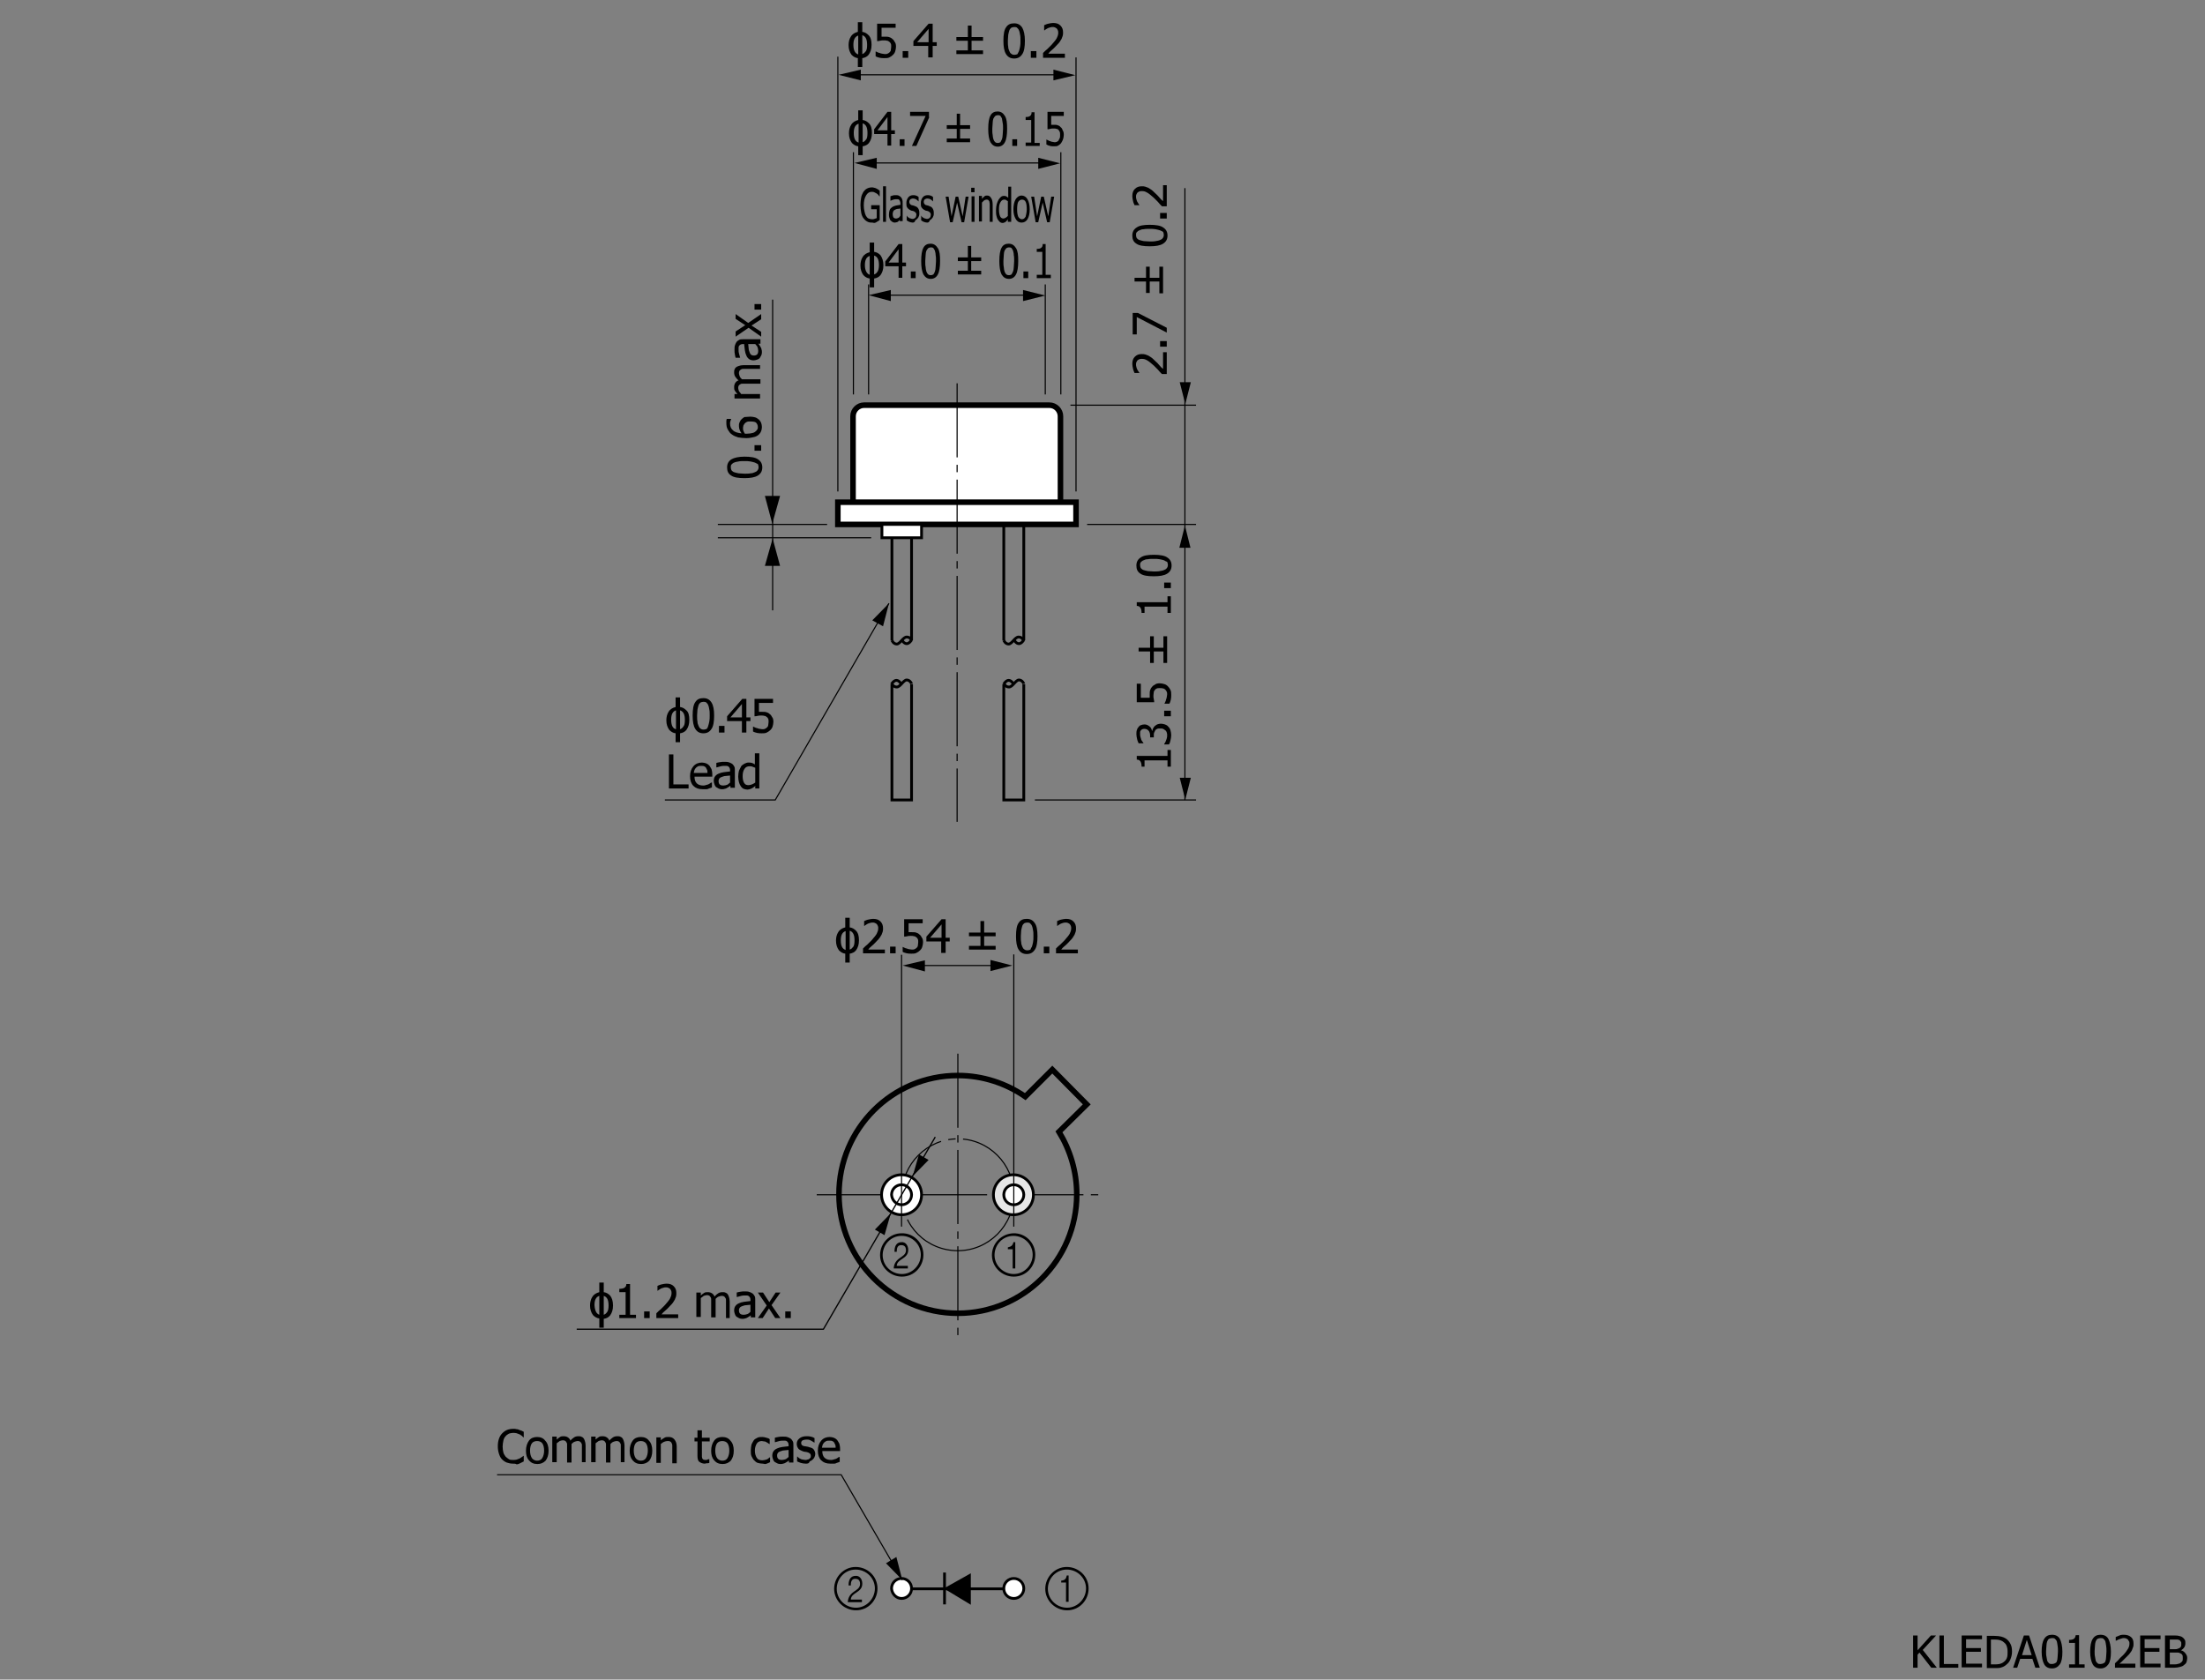<?xml version="1.0" encoding="utf-8"?>
<!-- Generator: Adobe Illustrator 26.2.1, SVG Export Plug-In . SVG Version: 6.00 Build 0)  -->
<svg version="1.1" id="レイヤー_1" xmlns="http://www.w3.org/2000/svg" xmlns:xlink="http://www.w3.org/1999/xlink" x="0px"
	 y="0px" viewBox="0 0 595.3 453.5" style="enable-background:new 0 0 595.3 453.5;" xml:space="preserve">
<rect x="0" y="0" width="595.3" height="453.5" fill="#808080" stroke="none"/>
<style type="text/css">
	.st0{fill:#FFFFFF;stroke:#000000;stroke-width:1.5;}
	.st1{fill:none;stroke:#000000;stroke-width:0.3;}
	.st2{fill:none;stroke:#000000;stroke-width:0.3;stroke-dasharray:20,2,2,2;}
	.st3{fill:none;stroke:#000000;stroke-width:0.75;}
	.st4{fill:#FFFFFF;stroke:#000000;stroke-width:0.75;stroke-dasharray:20,2,2,2;}
	.st5{fill:#FFFFFF;stroke:#000000;stroke-width:0.75;}
	.st6{fill:#E6E6E6;stroke:#000000;stroke-width:0.75;}
	.st7{fill:none;stroke:#000000;stroke-width:1.5;}
	.st8{fill:none;stroke:#000000;stroke-width:0.34;}
</style>
<g>
	<path d="M522.9,450.3h-1.5l-3.2-4.1l-0.5,0.6v3.5h-1.2v-8.7h1.2v4l3.6-4h1.4l-3.6,3.9L522.9,450.3z"/>
	<path d="M528.7,450.3h-5.1v-8.7h1.2v7.7h3.9V450.3z"/>
	<path d="M529.6,450.3v-8.7h5.5v1h-4.3v2.4h4v1h-4v3.2h4.3v1H529.6z"/>
	<path d="M543.2,446c0,0.8-0.2,1.5-0.5,2.2s-0.8,1.1-1.3,1.5c-0.4,0.3-0.9,0.5-1.3,0.6s-1,0.1-1.7,0.1h-2v-8.7h2
		c0.8,0,1.5,0.1,1.9,0.2s0.9,0.3,1.2,0.5c0.6,0.4,1,0.9,1.3,1.5S543.2,445.1,543.2,446z M542,446c0-0.7-0.1-1.2-0.3-1.7
		s-0.6-0.8-1-1.1c-0.3-0.2-0.6-0.3-1-0.4s-0.8-0.1-1.3-0.1h-0.9v6.7h0.9c0.5,0,1,0,1.4-0.1s0.7-0.2,1.1-0.5c0.4-0.3,0.7-0.6,0.9-1.1
		S542,446.7,542,446z"/>
	<path d="M543.5,450.3l2.9-8.7h1.4l2.9,8.7h-1.2l-0.8-2.4h-3.3l-0.8,2.4H543.5z M548.5,446.9l-1.3-4.1l-1.3,4.1H548.5z"/>
	<path d="M556.8,446c0,1.6-0.2,2.7-0.7,3.4s-1.2,1.1-2.1,1.1c-1,0-1.7-0.4-2.1-1.1s-0.7-1.9-0.7-3.4c0-1.6,0.2-2.7,0.7-3.5
		s1.2-1.1,2.1-1.1c1,0,1.7,0.4,2.1,1.1S556.8,444.5,556.8,446z M555.3,448.6c0.1-0.3,0.2-0.7,0.2-1.1s0.1-1,0.1-1.6
		c0-0.6,0-1.1-0.1-1.6s-0.1-0.8-0.2-1.1c-0.1-0.3-0.3-0.5-0.5-0.7s-0.5-0.2-0.8-0.2c-0.3,0-0.6,0.1-0.8,0.2s-0.4,0.4-0.5,0.7
		c-0.1,0.3-0.2,0.7-0.2,1.1s-0.1,1-0.1,1.5c0,0.6,0,1.1,0.1,1.5s0.1,0.8,0.2,1.1c0.1,0.3,0.3,0.5,0.5,0.7s0.5,0.2,0.8,0.2
		c0.3,0,0.6-0.1,0.8-0.2S555.2,448.9,555.3,448.6z"/>
	<path d="M562.9,450.3h-4.3v-0.9h1.6v-5.8h-1.6v-0.8c0.6,0,1-0.1,1.3-0.3s0.4-0.5,0.5-1h0.9v7.9h1.5V450.3z"/>
	<path d="M569.9,446c0,1.6-0.2,2.7-0.7,3.4s-1.2,1.1-2.1,1.1c-1,0-1.7-0.4-2.1-1.1s-0.7-1.9-0.7-3.4c0-1.6,0.2-2.7,0.7-3.5
		s1.2-1.1,2.1-1.1c1,0,1.7,0.4,2.1,1.1S569.9,444.5,569.9,446z M568.4,448.6c0.1-0.3,0.2-0.7,0.2-1.1s0.1-1,0.1-1.6
		c0-0.6,0-1.1-0.1-1.6s-0.1-0.8-0.2-1.1c-0.1-0.3-0.3-0.5-0.5-0.7s-0.5-0.2-0.8-0.2c-0.3,0-0.6,0.1-0.8,0.2s-0.4,0.4-0.5,0.7
		c-0.1,0.3-0.2,0.7-0.2,1.1s-0.1,1-0.1,1.5c0,0.6,0,1.1,0.1,1.5s0.1,0.8,0.2,1.1c0.1,0.3,0.3,0.5,0.5,0.7s0.5,0.2,0.8,0.2
		c0.3,0,0.6-0.1,0.8-0.2S568.3,448.9,568.4,448.6z"/>
	<path d="M576.4,450.3H571v-1.2c0.4-0.4,0.8-0.7,1.1-1.1s0.7-0.7,1-1c0.7-0.7,1.1-1.3,1.4-1.8s0.4-0.9,0.4-1.4c0-0.2,0-0.5-0.1-0.6
		s-0.2-0.3-0.3-0.5c-0.1-0.1-0.3-0.2-0.5-0.3s-0.4-0.1-0.6-0.1c-0.2,0-0.4,0-0.6,0.1s-0.4,0.1-0.6,0.2c-0.2,0.1-0.3,0.1-0.5,0.2
		s-0.3,0.2-0.4,0.2h-0.1V442c0.2-0.1,0.6-0.2,1-0.4s0.8-0.2,1.2-0.2c0.8,0,1.4,0.2,1.9,0.6s0.7,1,0.7,1.8c0,0.3,0,0.7-0.1,0.9
		s-0.2,0.6-0.3,0.8c-0.1,0.3-0.3,0.5-0.5,0.8s-0.4,0.5-0.6,0.7c-0.4,0.4-0.8,0.8-1.2,1.2s-0.8,0.8-1.1,1h4.3V450.3z"/>
	<path d="M577.8,450.3v-8.7h5.5v1H579v2.4h4v1h-4v3.2h4.3v1H577.8z"/>
	<path d="M590.5,447.7c0,0.4-0.1,0.8-0.2,1.1s-0.4,0.6-0.7,0.8c-0.3,0.3-0.7,0.4-1.1,0.5s-0.9,0.2-1.5,0.2h-2.5v-8.7h2.3
		c0.6,0,1.1,0,1.4,0.1s0.6,0.1,0.9,0.3c0.3,0.2,0.5,0.4,0.7,0.7s0.2,0.6,0.2,1c0,0.4-0.1,0.8-0.3,1.1s-0.5,0.6-0.9,0.8v0
		c0.5,0.1,0.9,0.4,1.2,0.8S590.5,447.1,590.5,447.7z M588.9,443.8c0-0.2,0-0.4-0.1-0.5s-0.2-0.3-0.3-0.4c-0.2-0.1-0.4-0.2-0.6-0.2
		s-0.5,0-1,0h-1.1v2.6h1.3c0.4,0,0.6,0,0.8-0.1s0.3-0.1,0.5-0.2c0.2-0.1,0.3-0.3,0.4-0.4S588.9,444,588.9,443.8z M589.3,447.7
		c0-0.3,0-0.6-0.1-0.8s-0.3-0.4-0.6-0.5c-0.2-0.1-0.4-0.2-0.6-0.2s-0.5,0-0.9,0h-1.3v3.2h0.9c0.5,0,0.9,0,1.2-0.1s0.6-0.1,0.8-0.3
		c0.2-0.2,0.4-0.3,0.5-0.5S589.3,448,589.3,447.7z"/>
</g>
<g>
	<path class="st0" d="M286.3,136.1v-23.7c0-1.6-1.3-3-3-3h-50c-1.6,0-3,1.3-3,3v23.7"/>
	<rect x="226.2" y="135.6" class="st0" width="64.3" height="6"/>
	<line class="st1" x1="231.6" y1="20.2" x2="285.2" y2="20.2"/>
	<polygon points="226.4,20.2 232.4,21.7 232.4,18.8 	"/>
	<polygon points="290.3,20.3 284.4,18.8 284.4,21.7 	"/>
	<line class="st1" x1="226.2" y1="132.7" x2="226.2" y2="15.3"/>
	<line class="st1" x1="290.5" y1="132.7" x2="290.5" y2="15.5"/>
	<line class="st1" x1="286.4" y1="106.5" x2="286.4" y2="41.1"/>
	<line class="st1" x1="282.2" y1="106.5" x2="282.2" y2="76.8"/>
	<line class="st1" x1="230.4" y1="106.5" x2="230.4" y2="41.1"/>
	<line class="st1" x1="234.5" y1="106.5" x2="234.5" y2="76.8"/>
	<g>
		<path d="M235.3,12.1c0,1.2-0.3,2-0.8,2.7c-0.4,0.5-1,0.8-1.7,0.9v2.4h-1.2v-2.4c-0.7-0.1-1.2-0.4-1.7-0.9
			c-0.5-0.7-0.8-1.5-0.8-2.6c0-0.9,0.2-1.7,0.6-2.3c0.4-0.7,1.1-1.1,1.9-1.3V6h1.2v2.6c0.7,0.1,1.2,0.4,1.7,0.9
			C235.1,10.1,235.3,11,235.3,12.1z M231.7,14.7V9.6c-0.9,0.3-1.3,1.1-1.3,2.5C230.4,13.5,230.8,14.4,231.7,14.7z M234.1,12.1
			c0-1.5-0.4-2.3-1.3-2.6v5.1c0.3-0.1,0.6-0.3,0.8-0.6C234,13.7,234.1,13,234.1,12.1z"/>
		<path d="M241.9,12.6c0,0.4-0.1,0.9-0.2,1.2c-0.1,0.4-0.3,0.7-0.6,1c-0.3,0.3-0.6,0.5-1,0.7c-0.4,0.2-0.8,0.2-1.3,0.2
			c-0.4,0-0.9,0-1.3-0.1c-0.4-0.1-0.8-0.2-1.1-0.4v-1.3h0.1c0.1,0.1,0.2,0.1,0.4,0.2c0.2,0.1,0.4,0.2,0.6,0.2
			c0.2,0.1,0.5,0.2,0.7,0.2c0.2,0,0.4,0.1,0.7,0.1c0.2,0,0.5,0,0.7-0.1c0.2-0.1,0.4-0.2,0.6-0.4c0.2-0.2,0.3-0.4,0.3-0.6
			s0.1-0.5,0.1-0.9c0-0.3,0-0.6-0.1-0.8c-0.1-0.2-0.2-0.4-0.4-0.5c-0.2-0.2-0.4-0.3-0.6-0.3c-0.3-0.1-0.5-0.1-0.9-0.1
			c-0.3,0-0.7,0-1,0.1s-0.6,0.1-0.8,0.1V6.4h5v1.1H238v2.4c0.1,0,0.3,0,0.4,0s0.3,0,0.4,0c0.5,0,0.9,0,1.2,0.1
			c0.3,0.1,0.6,0.2,0.9,0.5c0.3,0.2,0.5,0.5,0.7,0.9C241.8,11.6,241.9,12.1,241.9,12.6z"/>
		<path d="M245.2,15.6h-1.5v-1.8h1.5V15.6z"/>
		<path d="M252.9,12.4h-1.1v3.1h-1.2v-3.1h-4v-1.3l4.1-4.7h1.1v5h1.1V12.4z M250.7,11.4V7.8l-3.1,3.6H250.7z"/>
		<path d="M265.4,14.6h-7.2v-1h3.1V11h-3.1v-1h3.1V6.9h1V10h3.1v1h-3.1v2.6h3.1V14.6z"/>
		<path d="M276.7,11c0,1.6-0.2,2.9-0.7,3.6c-0.5,0.8-1.2,1.2-2.2,1.2c-1,0-1.7-0.4-2.2-1.2c-0.5-0.8-0.7-2-0.7-3.6
			c0-1.7,0.2-2.9,0.7-3.6c0.5-0.8,1.2-1.1,2.2-1.1c1,0,1.7,0.4,2.2,1.2C276.4,8.2,276.7,9.4,276.7,11z M275.1,13.8
			c0.1-0.3,0.2-0.7,0.3-1.2s0.1-1,0.1-1.6c0-0.6,0-1.2-0.1-1.6s-0.1-0.8-0.3-1.2c-0.1-0.3-0.3-0.5-0.5-0.7c-0.2-0.2-0.5-0.2-0.8-0.2
			c-0.3,0-0.6,0.1-0.8,0.2c-0.2,0.2-0.4,0.4-0.5,0.7c-0.1,0.3-0.2,0.7-0.3,1.2c0,0.5-0.1,1-0.1,1.6c0,0.6,0,1.2,0.1,1.6
			c0,0.4,0.1,0.8,0.3,1.2c0.1,0.3,0.3,0.6,0.5,0.7c0.2,0.2,0.5,0.3,0.9,0.3c0.3,0,0.6-0.1,0.8-0.2C274.8,14.3,275,14.1,275.1,13.8z"
			/>
		<path d="M279.8,15.6h-1.5v-1.8h1.5V15.6z"/>
		<path d="M287.3,15.6h-5.7v-1.3c0.4-0.4,0.8-0.8,1.2-1.1c0.4-0.4,0.7-0.7,1.1-1.1c0.7-0.8,1.2-1.4,1.4-1.8s0.4-0.9,0.4-1.4
			c0-0.3,0-0.5-0.1-0.7c-0.1-0.2-0.2-0.4-0.3-0.5c-0.1-0.1-0.3-0.2-0.5-0.3c-0.2-0.1-0.4-0.1-0.6-0.1c-0.2,0-0.4,0-0.7,0.1
			c-0.2,0.1-0.4,0.1-0.6,0.2c-0.2,0.1-0.3,0.2-0.5,0.3c-0.2,0.1-0.3,0.2-0.4,0.3h-0.1V6.8c0.3-0.1,0.6-0.3,1.1-0.4s0.9-0.2,1.3-0.2
			c0.9,0,1.5,0.2,2,0.7c0.5,0.5,0.7,1.1,0.7,1.8c0,0.4,0,0.7-0.1,1c-0.1,0.3-0.2,0.6-0.3,0.8c-0.2,0.3-0.3,0.5-0.5,0.8
			c-0.2,0.3-0.4,0.5-0.7,0.8c-0.4,0.4-0.8,0.9-1.3,1.3s-0.9,0.8-1.1,1.1h4.5V15.6z"/>
	</g>
	<line class="st1" x1="231.6" y1="44" x2="285.2" y2="44"/>
	<polygon points="230.7,44 236.7,45.6 236.7,42.6 	"/>
	<polygon points="286.2,44.1 280.3,42.6 280.3,45.6 	"/>
	<g>
		<path d="M235.4,35.9c0,1.2-0.3,2-0.8,2.7c-0.4,0.5-1,0.8-1.7,0.9v2.4h-1.2v-2.4c-0.7-0.1-1.2-0.4-1.7-0.9
			c-0.5-0.7-0.8-1.5-0.8-2.6c0-0.9,0.2-1.7,0.6-2.3c0.4-0.7,1.1-1.1,1.9-1.3v-2.6h1.2v2.6c0.7,0.1,1.2,0.4,1.7,0.9
			C235.2,33.9,235.4,34.8,235.4,35.9z M231.8,38.5v-5.1c-0.9,0.3-1.3,1.1-1.3,2.5C230.5,37.4,230.9,38.2,231.8,38.5z M234.2,35.9
			c0-1.5-0.4-2.3-1.3-2.6v5.1c0.3-0.1,0.6-0.3,0.8-0.6C234.1,37.5,234.2,36.8,234.2,35.9z"/>
		<path d="M241.6,36.2h-1v3.1h-1v-3.1H236v-1.3l3.6-4.7h1v5h1V36.2z M239.6,35.2v-3.6l-2.7,3.6H239.6z"/>
		<path d="M244.2,39.4h-1.3v-1.8h1.3V39.4z"/>
		<path d="M250.9,31.6l-3.5,7.8h-1.2l3.7-8.1h-4.2v-1.1h5.1V31.6z"/>
		<path d="M261.9,38.4h-6.3v-1h2.7v-2.6h-2.7v-1h2.7v-3.1h0.9v3.1h2.7v1h-2.7v2.6h2.7V38.4z"/>
		<path d="M271.9,34.8c0,1.6-0.2,2.9-0.6,3.6c-0.4,0.8-1.1,1.2-1.9,1.2c-0.9,0-1.5-0.4-2-1.2c-0.4-0.8-0.6-2-0.6-3.6
			c0-1.7,0.2-2.9,0.6-3.6c0.4-0.8,1.1-1.1,1.9-1.1c0.9,0,1.5,0.4,2,1.2S271.9,33.2,271.9,34.8z M270.5,37.6c0.1-0.3,0.2-0.7,0.2-1.2
			s0.1-1,0.1-1.6c0-0.6,0-1.2-0.1-1.6s-0.1-0.8-0.2-1.2c-0.1-0.3-0.3-0.5-0.4-0.7c-0.2-0.2-0.4-0.2-0.7-0.2c-0.3,0-0.5,0.1-0.7,0.2
			c-0.2,0.2-0.3,0.4-0.5,0.7c-0.1,0.3-0.2,0.7-0.2,1.2c0,0.5-0.1,1-0.1,1.6c0,0.6,0,1.2,0.1,1.6c0,0.4,0.1,0.8,0.2,1.2
			c0.1,0.3,0.3,0.6,0.4,0.7c0.2,0.2,0.4,0.3,0.8,0.3c0.3,0,0.5-0.1,0.7-0.2C270.2,38.1,270.4,37.9,270.5,37.6z"/>
		<path d="M274.6,39.4h-1.3v-1.8h1.3V39.4z"/>
		<path d="M280.8,39.4h-3.9v-0.9h1.5v-6.1h-1.5v-0.8c0.6,0,1-0.1,1.2-0.3c0.3-0.2,0.4-0.5,0.4-1h0.8v8.3h1.4V39.4z"/>
		<path d="M287.2,36.4c0,0.4-0.1,0.9-0.2,1.2s-0.3,0.7-0.5,1c-0.2,0.3-0.5,0.5-0.8,0.7c-0.3,0.2-0.7,0.2-1.1,0.2
			c-0.4,0-0.8,0-1.1-0.1c-0.4-0.1-0.7-0.2-1-0.4v-1.3h0.1c0.1,0.1,0.2,0.1,0.4,0.2c0.2,0.1,0.3,0.2,0.5,0.2c0.2,0.1,0.4,0.2,0.6,0.2
			c0.2,0,0.4,0.1,0.6,0.1c0.2,0,0.4,0,0.6-0.1c0.2-0.1,0.4-0.2,0.5-0.4c0.1-0.2,0.2-0.4,0.3-0.6s0.1-0.5,0.1-0.9
			c0-0.3,0-0.6-0.1-0.8s-0.2-0.4-0.3-0.5c-0.2-0.2-0.3-0.3-0.6-0.3c-0.2-0.1-0.5-0.1-0.8-0.1c-0.3,0-0.6,0-0.9,0.1s-0.5,0.1-0.7,0.1
			v-4.7h4.4v1.1h-3.4v2.4c0.1,0,0.3,0,0.4,0s0.2,0,0.3,0c0.4,0,0.8,0,1,0.1c0.3,0.1,0.6,0.2,0.8,0.5c0.3,0.2,0.5,0.5,0.6,0.9
			C287.1,35.4,287.2,35.9,287.2,36.4z"/>
	</g>
	<line class="st1" x1="239.7" y1="79.7" x2="277.1" y2="79.7"/>
	<polygon points="234.5,79.7 240.5,81.3 240.5,78.3 	"/>
	<polygon points="282.2,79.8 276.2,78.3 276.2,81.3 	"/>
	<g>
		<path d="M235.3,60.1c-0.5,0-0.9-0.1-1.2-0.3c-0.4-0.2-0.7-0.5-1-0.9c-0.3-0.4-0.5-0.9-0.6-1.5c-0.1-0.6-0.2-1.3-0.2-2.1
			c0-0.7,0.1-1.4,0.2-2c0.1-0.6,0.4-1.1,0.6-1.5c0.3-0.4,0.6-0.7,1-0.9c0.4-0.2,0.8-0.3,1.3-0.3c0.2,0,0.4,0,0.6,0.1
			c0.2,0,0.4,0.1,0.6,0.2c0.1,0.1,0.3,0.1,0.5,0.3c0.2,0.1,0.3,0.2,0.4,0.3v1.5h-0.1c-0.1-0.1-0.2-0.3-0.3-0.4
			c-0.1-0.1-0.3-0.3-0.5-0.4c-0.2-0.1-0.4-0.2-0.6-0.3c-0.2-0.1-0.5-0.1-0.7-0.1c-0.6,0-1.1,0.3-1.5,1s-0.6,1.5-0.6,2.7
			c0,0.6,0.1,1.2,0.2,1.6c0.1,0.5,0.2,0.8,0.4,1.2c0.2,0.3,0.4,0.6,0.7,0.7s0.6,0.2,0.9,0.2c0.2,0,0.5,0,0.7-0.1s0.4-0.1,0.6-0.2
			v-2.4h-1.5v-1.1h2.3v4c-0.1,0.1-0.3,0.2-0.4,0.3c-0.2,0.1-0.4,0.2-0.5,0.3c-0.2,0.1-0.4,0.2-0.6,0.2
			C235.7,60.1,235.5,60.1,235.3,60.1z"/>
		<path d="M239.2,59.9h-0.8v-9.6h0.8V59.9z"/>
		<path d="M243.1,59.2c-0.1,0.1-0.2,0.2-0.3,0.3c-0.1,0.1-0.2,0.2-0.3,0.3c-0.1,0.1-0.3,0.2-0.4,0.2s-0.3,0.1-0.6,0.1
			c-0.2,0-0.4-0.1-0.6-0.2c-0.2-0.1-0.3-0.3-0.5-0.4c-0.1-0.2-0.2-0.4-0.3-0.7c-0.1-0.3-0.1-0.6-0.1-0.9c0-0.5,0.1-0.9,0.2-1.2
			c0.1-0.3,0.4-0.6,0.7-0.8c0.3-0.2,0.6-0.3,1-0.4c0.4-0.1,0.8-0.1,1.2-0.2v-0.2c0-0.3,0-0.5-0.1-0.7s-0.1-0.3-0.2-0.4
			c-0.1-0.1-0.2-0.2-0.4-0.2s-0.3,0-0.5,0c-0.2,0-0.4,0-0.7,0.1c-0.3,0.1-0.5,0.2-0.8,0.3h0v-1.2c0.1-0.1,0.4-0.1,0.6-0.2
			s0.6-0.1,0.8-0.1c0.3,0,0.6,0,0.8,0.1c0.2,0.1,0.4,0.2,0.6,0.4c0.2,0.2,0.3,0.4,0.4,0.7s0.1,0.7,0.1,1.1v4.7h-0.8V59.2z
			 M243.1,58.2v-1.9c-0.2,0-0.4,0.1-0.7,0.1c-0.3,0-0.5,0.1-0.7,0.2c-0.2,0.1-0.4,0.2-0.5,0.4c-0.1,0.2-0.2,0.5-0.2,0.8
			c0,0.4,0.1,0.7,0.2,0.9c0.2,0.2,0.4,0.3,0.7,0.3c0.3,0,0.5-0.1,0.7-0.2S242.9,58.5,243.1,58.2z"/>
		<path d="M246.4,60.1c-0.3,0-0.6-0.1-0.9-0.2s-0.5-0.3-0.7-0.4v-1.3h0c0.1,0.1,0.1,0.2,0.2,0.3s0.2,0.2,0.4,0.3
			c0.1,0.1,0.3,0.2,0.5,0.2c0.2,0.1,0.3,0.1,0.5,0.1c0.1,0,0.3,0,0.4-0.1s0.3-0.1,0.3-0.2c0.1-0.1,0.2-0.2,0.2-0.3
			c0-0.1,0.1-0.3,0.1-0.5c0-0.3-0.1-0.5-0.2-0.6c-0.1-0.1-0.3-0.3-0.6-0.4c-0.1,0-0.2-0.1-0.4-0.1c-0.2,0-0.3-0.1-0.5-0.2
			c-0.4-0.2-0.6-0.4-0.8-0.7s-0.2-0.7-0.2-1.2c0-0.6,0.2-1.1,0.5-1.5c0.3-0.4,0.8-0.6,1.3-0.6c0.3,0,0.5,0,0.8,0.1
			c0.3,0.1,0.5,0.2,0.7,0.4v1.2h0c-0.2-0.2-0.4-0.4-0.7-0.6c-0.3-0.1-0.5-0.2-0.8-0.2c-0.3,0-0.5,0.1-0.7,0.2
			c-0.2,0.2-0.3,0.4-0.3,0.7c0,0.3,0.1,0.5,0.2,0.6c0.1,0.1,0.3,0.3,0.5,0.3c0.1,0,0.3,0.1,0.4,0.1c0.1,0,0.3,0.1,0.5,0.2
			c0.4,0.1,0.6,0.3,0.8,0.6c0.2,0.3,0.3,0.7,0.3,1.2c0,0.3,0,0.6-0.1,0.8c-0.1,0.3-0.2,0.5-0.4,0.7c-0.2,0.2-0.4,0.4-0.6,0.5
			C247,60,246.7,60.1,246.4,60.1z"/>
		<path d="M250.3,60.1c-0.3,0-0.6-0.1-0.9-0.2s-0.5-0.3-0.7-0.4v-1.3h0c0.1,0.1,0.1,0.2,0.2,0.3s0.2,0.2,0.4,0.3
			c0.1,0.1,0.3,0.2,0.5,0.2c0.2,0.1,0.3,0.1,0.5,0.1c0.1,0,0.3,0,0.4-0.1s0.3-0.1,0.3-0.2c0.1-0.1,0.2-0.2,0.2-0.3
			c0-0.1,0.1-0.3,0.1-0.5c0-0.3-0.1-0.5-0.2-0.6c-0.1-0.1-0.3-0.3-0.6-0.4c-0.1,0-0.2-0.1-0.4-0.1c-0.2,0-0.3-0.1-0.5-0.2
			c-0.4-0.2-0.6-0.4-0.8-0.7s-0.2-0.7-0.2-1.2c0-0.6,0.2-1.1,0.5-1.5c0.3-0.4,0.8-0.6,1.3-0.6c0.3,0,0.5,0,0.8,0.1
			c0.3,0.1,0.5,0.2,0.7,0.4v1.2h0c-0.2-0.2-0.4-0.4-0.7-0.6c-0.3-0.1-0.5-0.2-0.8-0.2c-0.3,0-0.5,0.1-0.7,0.2
			c-0.2,0.2-0.3,0.4-0.3,0.7c0,0.3,0.1,0.5,0.2,0.6c0.1,0.1,0.3,0.3,0.5,0.3c0.1,0,0.3,0.1,0.4,0.1c0.1,0,0.3,0.1,0.5,0.2
			c0.4,0.1,0.6,0.3,0.8,0.6c0.2,0.3,0.3,0.7,0.3,1.2c0,0.3,0,0.6-0.1,0.8c-0.1,0.3-0.2,0.5-0.4,0.7c-0.2,0.2-0.4,0.4-0.6,0.5
			C250.9,60,250.6,60.1,250.3,60.1z"/>
		<path d="M261.5,53.1l-1.2,6.9h-0.7l-1.2-5.3l-1.2,5.3h-0.7l-1.2-6.9h0.8l0.8,5.3l1.1-5.3h0.7l1.2,5.3l0.8-5.3H261.5z"/>
		<path d="M263.1,51.9h-0.9v-1.2h0.9V51.9z M263.1,59.9h-0.8v-6.9h0.8V59.9z"/>
		<path d="M268,59.9h-0.8V56c0-0.3,0-0.6,0-0.9c0-0.3-0.1-0.5-0.1-0.7c-0.1-0.2-0.2-0.3-0.3-0.4c-0.1-0.1-0.3-0.1-0.5-0.1
			c-0.2,0-0.4,0.1-0.6,0.2c-0.2,0.2-0.4,0.4-0.6,0.6v5.1h-0.8v-6.9h0.8v0.8c0.2-0.3,0.5-0.5,0.7-0.7s0.5-0.2,0.7-0.2
			c0.5,0,0.8,0.2,1.1,0.7c0.3,0.4,0.4,1.1,0.4,1.9V59.9z"/>
		<path d="M272.9,59.9h-0.8v-0.7c-0.1,0.2-0.2,0.3-0.3,0.4c-0.1,0.1-0.2,0.2-0.3,0.3c-0.1,0.1-0.2,0.1-0.4,0.2s-0.3,0.1-0.4,0.1
			c-0.3,0-0.5-0.1-0.7-0.2c-0.2-0.2-0.4-0.4-0.6-0.7c-0.2-0.3-0.3-0.7-0.4-1.1c-0.1-0.4-0.1-1-0.1-1.5c0-0.6,0.1-1.1,0.2-1.6
			c0.1-0.4,0.3-0.8,0.5-1.2c0.2-0.3,0.4-0.5,0.6-0.7c0.2-0.2,0.5-0.3,0.8-0.3c0.2,0,0.5,0,0.6,0.1c0.2,0.1,0.4,0.2,0.6,0.4v-3h0.8
			V59.9z M272.1,58.3v-4c-0.2-0.1-0.4-0.2-0.5-0.3s-0.3-0.1-0.5-0.1c-0.4,0-0.7,0.2-1,0.7s-0.4,1.1-0.4,1.9c0,0.8,0.1,1.4,0.3,1.9
			c0.2,0.4,0.5,0.6,0.9,0.6c0.2,0,0.4-0.1,0.6-0.2C271.7,58.7,271.9,58.5,272.1,58.3z"/>
		<path d="M278,56.5c0,1.2-0.2,2-0.6,2.7c-0.4,0.6-0.9,0.9-1.6,0.9c-0.7,0-1.2-0.3-1.6-1s-0.6-1.5-0.6-2.6c0-1.1,0.2-2,0.6-2.7
			c0.4-0.6,0.9-1,1.6-1c0.6,0,1.2,0.3,1.6,1C277.8,54.5,278,55.4,278,56.5z M277.2,56.5c0-0.9-0.1-1.6-0.3-2c-0.2-0.4-0.5-0.6-1-0.6
			c-0.4,0-0.7,0.2-1,0.6c-0.2,0.4-0.3,1.1-0.3,2c0,0.9,0.1,1.5,0.3,2c0.2,0.4,0.6,0.7,1,0.7c0.4,0,0.7-0.2,1-0.7
			C277,58,277.2,57.4,277.2,56.5z"/>
		<path d="M284.6,53.1l-1.2,6.9h-0.7l-1.2-5.3l-1.2,5.3h-0.7l-1.2-6.9h0.8l0.8,5.3l1.1-5.3h0.7l1.2,5.3l0.8-5.3H284.6z"/>
		<path d="M238.5,71.6c0,1.2-0.3,2-0.8,2.7c-0.4,0.5-1,0.8-1.7,0.9v2.4h-1.2v-2.4c-0.7-0.1-1.2-0.4-1.7-0.9
			c-0.5-0.7-0.8-1.5-0.8-2.6c0-0.9,0.2-1.7,0.6-2.3c0.4-0.7,1.1-1.1,1.9-1.3v-2.6h1.2V68c0.7,0.1,1.2,0.4,1.7,0.9
			C238.2,69.6,238.5,70.5,238.5,71.6z M234.8,74.2v-5.1c-0.9,0.3-1.3,1.1-1.3,2.5C233.5,73,234,73.9,234.8,74.2z M237.3,71.6
			c0-1.5-0.4-2.3-1.3-2.6v5.1c0.3-0.1,0.6-0.3,0.8-0.6C237.1,73.2,237.3,72.5,237.3,71.6z"/>
		<path d="M244.6,71.9h-1v3.1h-1v-3.1H239v-1.3l3.6-4.7h1v5h1V71.9z M242.6,70.9v-3.6l-2.7,3.6H242.6z"/>
		<path d="M247.2,75.1h-1.3v-1.8h1.3V75.1z"/>
		<path d="M253.8,70.5c0,1.6-0.2,2.9-0.6,3.6c-0.4,0.8-1.1,1.2-1.9,1.2c-0.9,0-1.5-0.4-2-1.2c-0.4-0.8-0.6-2-0.6-3.6
			c0-1.7,0.2-2.9,0.6-3.6c0.4-0.8,1.1-1.1,1.9-1.1c0.9,0,1.5,0.4,2,1.2S253.8,68.9,253.8,70.5z M252.4,73.3c0.1-0.3,0.2-0.7,0.2-1.2
			c0-0.5,0.1-1,0.1-1.6c0-0.6,0-1.2-0.1-1.6c0-0.5-0.1-0.8-0.2-1.2c-0.1-0.3-0.3-0.5-0.4-0.7c-0.2-0.2-0.4-0.2-0.7-0.2
			c-0.3,0-0.5,0.1-0.7,0.2c-0.2,0.2-0.3,0.4-0.5,0.7c-0.1,0.3-0.2,0.7-0.2,1.2c0,0.5-0.1,1-0.1,1.6c0,0.6,0,1.2,0.1,1.6
			c0,0.4,0.1,0.8,0.2,1.2c0.1,0.3,0.3,0.6,0.4,0.7c0.2,0.2,0.4,0.3,0.8,0.3c0.3,0,0.5-0.1,0.7-0.2C252.2,73.8,252.3,73.6,252.4,73.3
			z"/>
		<path d="M264.9,74.1h-6.3v-1h2.7v-2.6h-2.7v-1h2.7v-3.1h0.9v3.1h2.7v1h-2.7v2.6h2.7V74.1z"/>
		<path d="M274.9,70.5c0,1.6-0.2,2.9-0.6,3.6c-0.4,0.8-1.1,1.2-1.9,1.2c-0.9,0-1.5-0.4-2-1.2c-0.4-0.8-0.6-2-0.6-3.6
			c0-1.7,0.2-2.9,0.6-3.6c0.4-0.8,1.1-1.1,1.9-1.1c0.9,0,1.5,0.4,2,1.2S274.9,68.9,274.9,70.5z M273.5,73.3c0.1-0.3,0.2-0.7,0.2-1.2
			c0-0.5,0.1-1,0.1-1.6c0-0.6,0-1.2-0.1-1.6c0-0.5-0.1-0.8-0.2-1.2c-0.1-0.3-0.3-0.5-0.4-0.7c-0.2-0.2-0.4-0.2-0.7-0.2
			c-0.3,0-0.5,0.1-0.7,0.2c-0.2,0.2-0.3,0.4-0.5,0.7c-0.1,0.3-0.2,0.7-0.2,1.2c0,0.5-0.1,1-0.1,1.6c0,0.6,0,1.2,0.1,1.6
			c0,0.4,0.1,0.8,0.2,1.2c0.1,0.3,0.3,0.6,0.4,0.7c0.2,0.2,0.4,0.3,0.8,0.3c0.3,0,0.5-0.1,0.7-0.2C273.2,73.8,273.4,73.6,273.5,73.3
			z"/>
		<path d="M277.6,75.1h-1.3v-1.8h1.3V75.1z"/>
		<path d="M283.8,75.1h-3.9v-0.9h1.5V68h-1.5v-0.8c0.6,0,1-0.1,1.2-0.3c0.3-0.2,0.4-0.5,0.4-1h0.8v8.3h1.4V75.1z"/>
	</g>
	<line class="st1" x1="289" y1="109.4" x2="322.9" y2="109.4"/>
	<line class="st1" x1="293.5" y1="141.6" x2="322.9" y2="141.6"/>
	<line class="st1" x1="279.4" y1="216" x2="322.9" y2="216"/>
	<line class="st1" x1="319.9" y1="50.8" x2="319.9" y2="216"/>
	<polygon points="319.9,141.9 318.4,147.9 321.4,147.9 	"/>
	<polygon points="320,109.1 321.5,103.2 318.5,103.2 	"/>
	<polygon points="320,215.9 321.5,210 318.5,210 	"/>
	<g>
		<path d="M315,95.3v5.7h-1.3c-0.4-0.4-0.8-0.8-1.1-1.2c-0.4-0.4-0.7-0.7-1.1-1.1c-0.8-0.7-1.4-1.2-1.8-1.4
			c-0.5-0.3-0.9-0.4-1.4-0.4c-0.3,0-0.5,0-0.7,0.1c-0.2,0.1-0.4,0.2-0.5,0.3c-0.1,0.1-0.2,0.3-0.3,0.5c-0.1,0.2-0.1,0.4-0.1,0.6
			c0,0.2,0,0.4,0.1,0.7s0.1,0.4,0.2,0.6c0.1,0.2,0.2,0.3,0.3,0.5c0.1,0.2,0.2,0.3,0.3,0.4v0.1h-1.3c-0.1-0.3-0.3-0.6-0.4-1.1
			s-0.2-0.9-0.2-1.3c0-0.9,0.2-1.5,0.7-2c0.5-0.5,1.1-0.7,1.8-0.7c0.4,0,0.7,0,1,0.1s0.6,0.2,0.8,0.3c0.3,0.2,0.5,0.3,0.8,0.5
			c0.3,0.2,0.5,0.4,0.8,0.7c0.4,0.4,0.9,0.8,1.3,1.3s0.8,0.9,1.1,1.1v-4.5H315z"/>
		<path d="M315,92.1v1.5h-1.8v-1.5H315z"/>
		<path d="M307.2,84.5l7.8,4v1.3l-8.1-4.2v4.7h-1.1v-5.8H307.2z"/>
		<path d="M314,72v7.2h-1V76h-2.6v3.1h-1V76h-3.1v-1h3.1V72h1V75h2.6V72H314z"/>
		<path d="M310.4,60.7c1.6,0,2.9,0.2,3.6,0.7c0.8,0.5,1.2,1.2,1.2,2.2c0,1-0.4,1.7-1.2,2.2c-0.8,0.5-2,0.7-3.6,0.7
			c-1.7,0-2.9-0.2-3.6-0.7c-0.8-0.5-1.1-1.2-1.1-2.2c0-1,0.4-1.7,1.2-2.2C307.6,60.9,308.8,60.7,310.4,60.7z M313.2,62.2
			c-0.3-0.1-0.7-0.2-1.2-0.3s-1-0.1-1.6-0.1c-0.6,0-1.2,0-1.6,0.1c-0.5,0-0.8,0.1-1.2,0.3c-0.3,0.1-0.5,0.3-0.7,0.5
			s-0.2,0.5-0.2,0.8c0,0.3,0.1,0.6,0.2,0.8c0.2,0.2,0.4,0.4,0.7,0.5c0.3,0.1,0.7,0.2,1.2,0.3c0.5,0,1,0.1,1.6,0.1
			c0.6,0,1.2,0,1.6-0.1s0.8-0.1,1.2-0.3c0.3-0.1,0.6-0.3,0.7-0.5c0.2-0.2,0.3-0.5,0.3-0.9c0-0.3-0.1-0.6-0.2-0.8
			C313.8,62.5,313.5,62.3,313.2,62.2z"/>
		<path d="M315,57.5V59h-1.8v-1.5H315z"/>
		<path d="M315,50v5.7h-1.3c-0.4-0.4-0.8-0.8-1.1-1.2c-0.4-0.4-0.7-0.7-1.1-1.1c-0.8-0.7-1.4-1.2-1.8-1.4c-0.5-0.3-0.9-0.4-1.4-0.4
			c-0.3,0-0.5,0-0.7,0.1c-0.2,0.1-0.4,0.2-0.5,0.3c-0.1,0.1-0.2,0.3-0.3,0.5c-0.1,0.2-0.1,0.4-0.1,0.6c0,0.2,0,0.4,0.1,0.7
			s0.1,0.4,0.2,0.6c0.1,0.2,0.2,0.3,0.3,0.5c0.1,0.2,0.2,0.3,0.3,0.4v0.1h-1.3c-0.1-0.3-0.3-0.6-0.4-1.1s-0.2-0.9-0.2-1.3
			c0-0.9,0.2-1.5,0.7-2c0.5-0.5,1.1-0.7,1.8-0.7c0.4,0,0.7,0,1,0.1s0.6,0.2,0.8,0.3c0.3,0.2,0.5,0.3,0.8,0.5
			c0.3,0.2,0.5,0.4,0.8,0.7c0.4,0.4,0.9,0.8,1.3,1.3s0.8,0.9,1.1,1.1V50H315z"/>
	</g>
	<g>
		<path d="M316.1,202.5v4.5h-0.9v-1.7H309v1.7h-0.8c0-0.6-0.1-1.1-0.3-1.4s-0.5-0.5-1-0.5v-1h8.3v-1.6H316.1z"/>
		<path d="M307.8,198.3c0,0.2,0,0.4,0.1,0.7c0.1,0.2,0.1,0.4,0.2,0.7c0.1,0.2,0.2,0.4,0.3,0.5c0.1,0.1,0.2,0.3,0.3,0.4v0.1h-1.3
			c-0.1-0.3-0.3-0.6-0.4-1.1c-0.1-0.5-0.2-0.9-0.2-1.3c0-0.4,0-0.8,0.1-1.1s0.2-0.6,0.4-0.8c0.2-0.3,0.4-0.5,0.7-0.6
			c0.3-0.1,0.6-0.2,1-0.2c0.5,0,0.9,0.2,1.3,0.5c0.4,0.3,0.6,0.7,0.7,1.2h0.1c0-0.2,0.1-0.4,0.2-0.6s0.2-0.4,0.4-0.6
			c0.2-0.2,0.4-0.3,0.7-0.5c0.3-0.1,0.6-0.2,1-0.2c0.4,0,0.8,0.1,1.1,0.2s0.7,0.3,0.9,0.6c0.3,0.3,0.5,0.6,0.6,1
			c0.1,0.4,0.2,0.8,0.2,1.3c0,0.5-0.1,0.9-0.2,1.4c-0.1,0.5-0.2,0.8-0.4,1.1h-1.3v-0.1c0.2-0.3,0.4-0.6,0.5-1
			c0.2-0.4,0.3-0.9,0.3-1.3c0-0.3,0-0.5-0.1-0.8c-0.1-0.3-0.2-0.5-0.4-0.6c-0.2-0.2-0.4-0.3-0.6-0.4c-0.2-0.1-0.5-0.1-0.8-0.1
			c-0.3,0-0.6,0-0.8,0.1c-0.2,0.1-0.4,0.2-0.5,0.4s-0.2,0.4-0.3,0.6s-0.1,0.5-0.1,0.8v0.5h-1v-0.4c0-0.6-0.1-1-0.4-1.4
			c-0.3-0.3-0.6-0.5-1.1-0.5c-0.2,0-0.4,0-0.6,0.1s-0.3,0.2-0.4,0.3c-0.1,0.2-0.2,0.3-0.2,0.5C307.8,197.9,307.8,198.1,307.8,198.3z
			"/>
		<path d="M316.1,191.9v1.5h-1.8v-1.5H316.1z"/>
		<path d="M313.1,184.5c0.4,0,0.9,0.1,1.2,0.2c0.4,0.1,0.7,0.3,1,0.6c0.3,0.3,0.5,0.6,0.7,1c0.2,0.4,0.2,0.8,0.2,1.3
			c0,0.4,0,0.9-0.1,1.3c-0.1,0.4-0.2,0.8-0.4,1.1h-1.3v-0.1c0.1-0.1,0.1-0.2,0.2-0.4c0.1-0.2,0.2-0.4,0.2-0.6
			c0.1-0.2,0.2-0.5,0.2-0.7c0-0.2,0.1-0.4,0.1-0.7c0-0.2,0-0.5-0.1-0.7c-0.1-0.2-0.2-0.4-0.4-0.6c-0.2-0.2-0.4-0.3-0.6-0.3
			c-0.2-0.1-0.5-0.1-0.9-0.1c-0.3,0-0.6,0-0.8,0.1c-0.2,0.1-0.4,0.2-0.5,0.4c-0.2,0.2-0.3,0.4-0.3,0.6s-0.1,0.5-0.1,0.9
			c0,0.3,0,0.7,0.1,1c0.1,0.3,0.1,0.6,0.1,0.8h-4.7v-5h1.1v3.8h2.4c0-0.1,0-0.3,0-0.4c0-0.1,0-0.3,0-0.4c0-0.5,0-0.9,0.1-1.2
			c0.1-0.3,0.2-0.6,0.5-0.9c0.2-0.3,0.5-0.5,0.9-0.7C312.1,184.6,312.6,184.5,313.1,184.5z"/>
		<path d="M315.1,171.8v7.2h-1v-3.1h-2.6v3.1h-1v-3.1h-3.1v-1h3.1v-3.1h1v3.1h2.6v-3.1H315.1z"/>
		<path d="M316.1,161v4.5h-0.9v-1.7H309v1.7h-0.8c0-0.6-0.1-1.1-0.3-1.4s-0.5-0.5-1-0.5v-1h8.3V161H316.1z"/>
		<path d="M316.1,157.3v1.5h-1.8v-1.5H316.1z"/>
		<path d="M311.5,149.8c1.6,0,2.9,0.2,3.6,0.7c0.8,0.5,1.2,1.2,1.2,2.2c0,1-0.4,1.7-1.2,2.2c-0.8,0.5-2,0.7-3.6,0.7
			c-1.7,0-2.9-0.2-3.6-0.7c-0.8-0.5-1.1-1.2-1.1-2.2c0-1,0.4-1.7,1.2-2.2C308.7,150,309.9,149.8,311.5,149.8z M314.3,151.3
			c-0.3-0.1-0.7-0.2-1.2-0.3s-1-0.1-1.6-0.1c-0.6,0-1.2,0-1.6,0.1c-0.5,0-0.8,0.1-1.2,0.3c-0.3,0.1-0.5,0.3-0.7,0.5
			s-0.2,0.5-0.2,0.8c0,0.3,0.1,0.6,0.2,0.8c0.2,0.2,0.4,0.4,0.7,0.5c0.3,0.1,0.7,0.2,1.2,0.3c0.5,0,1,0.1,1.6,0.1
			c0.6,0,1.2,0,1.6-0.1s0.8-0.1,1.2-0.3c0.3-0.1,0.6-0.3,0.7-0.5c0.2-0.2,0.3-0.5,0.3-0.9c0-0.3-0.1-0.6-0.2-0.8
			C314.8,151.6,314.6,151.5,314.3,151.3z"/>
	</g>
	<line class="st1" x1="247.8" y1="260.7" x2="269" y2="260.7"/>
	<polygon points="243.7,260.7 249.7,262.3 249.7,259.3 	"/>
	<polygon points="273.3,260.7 267.4,259.2 267.4,262.2 	"/>
	<g>
		<path d="M231.9,253.9c0,1.2-0.3,2-0.8,2.7c-0.4,0.5-1,0.8-1.7,0.9v2.4h-1.2v-2.4c-0.7-0.1-1.2-0.4-1.7-0.9
			c-0.5-0.7-0.8-1.5-0.8-2.6c0-0.9,0.2-1.7,0.6-2.3c0.4-0.7,1.1-1.1,1.9-1.3v-2.6h1.2v2.6c0.7,0.1,1.2,0.4,1.7,0.9
			C231.7,251.9,231.9,252.8,231.9,253.9z M228.3,256.5v-5.1c-0.9,0.3-1.3,1.1-1.3,2.5C227,255.4,227.4,256.2,228.3,256.5z
			 M230.7,253.9c0-1.5-0.4-2.3-1.3-2.6v5.1c0.3-0.1,0.6-0.3,0.8-0.6C230.6,255.5,230.7,254.8,230.7,253.9z"/>
		<path d="M238.6,257.4H233v-1.3c0.4-0.4,0.8-0.8,1.2-1.1c0.4-0.4,0.7-0.7,1.1-1.1c0.7-0.8,1.2-1.4,1.4-1.8s0.4-0.9,0.4-1.4
			c0-0.3,0-0.5-0.1-0.7c-0.1-0.2-0.2-0.4-0.3-0.5c-0.1-0.1-0.3-0.2-0.5-0.3c-0.2-0.1-0.4-0.1-0.6-0.1c-0.2,0-0.4,0-0.7,0.1
			c-0.2,0.1-0.4,0.1-0.6,0.2c-0.2,0.1-0.3,0.2-0.5,0.3c-0.2,0.1-0.3,0.2-0.4,0.3h-0.1v-1.3c0.3-0.1,0.6-0.3,1.1-0.4s0.9-0.2,1.3-0.2
			c0.9,0,1.5,0.2,2,0.7c0.5,0.5,0.7,1.1,0.7,1.8c0,0.4,0,0.7-0.1,1c-0.1,0.3-0.2,0.6-0.3,0.8c-0.2,0.3-0.3,0.5-0.5,0.8
			c-0.2,0.3-0.4,0.5-0.7,0.8c-0.4,0.4-0.8,0.9-1.3,1.3s-0.9,0.8-1.1,1.1h4.5V257.4z"/>
		<path d="M241.8,257.4h-1.5v-1.8h1.5V257.4z"/>
		<path d="M249.2,254.4c0,0.4-0.1,0.9-0.2,1.2c-0.1,0.4-0.3,0.7-0.6,1c-0.3,0.3-0.6,0.5-1,0.7c-0.4,0.2-0.8,0.2-1.3,0.2
			c-0.4,0-0.9,0-1.3-0.1c-0.4-0.1-0.8-0.2-1.1-0.4v-1.3h0.1c0.1,0.1,0.2,0.1,0.4,0.2c0.2,0.1,0.4,0.2,0.6,0.2
			c0.2,0.1,0.5,0.2,0.7,0.2c0.2,0,0.4,0.1,0.7,0.1c0.2,0,0.5,0,0.7-0.1c0.2-0.1,0.4-0.2,0.6-0.4c0.2-0.2,0.3-0.4,0.3-0.6
			s0.1-0.5,0.1-0.9c0-0.3,0-0.6-0.1-0.8c-0.1-0.2-0.2-0.4-0.4-0.5c-0.2-0.2-0.4-0.3-0.6-0.3c-0.3-0.1-0.5-0.1-0.9-0.1
			c-0.3,0-0.7,0-1,0.1s-0.6,0.1-0.8,0.1v-4.7h5v1.1h-3.8v2.4c0.1,0,0.3,0,0.4,0s0.3,0,0.4,0c0.5,0,0.9,0,1.2,0.1
			c0.3,0.1,0.6,0.2,0.9,0.5c0.3,0.2,0.5,0.5,0.7,0.9C249.1,253.4,249.2,253.9,249.2,254.4z"/>
		<path d="M256.4,254.2h-1.1v3.1h-1.2v-3.1h-4v-1.3l4.1-4.7h1.1v5h1.1V254.2z M254.2,253.2v-3.6l-3.1,3.6H254.2z"/>
		<path d="M268.8,256.4h-7.2v-1h3.1v-2.6h-3.1v-1h3.1v-3.1h1v3.1h3.1v1h-3.1v2.6h3.1V256.4z"/>
		<path d="M280.1,252.8c0,1.6-0.2,2.9-0.7,3.6c-0.5,0.8-1.2,1.2-2.2,1.2c-1,0-1.7-0.4-2.2-1.2c-0.5-0.8-0.7-2-0.7-3.6
			c0-1.7,0.2-2.9,0.7-3.6c0.5-0.8,1.2-1.1,2.2-1.1c1,0,1.7,0.4,2.2,1.2C279.9,250,280.1,251.2,280.1,252.8z M278.6,255.6
			c0.1-0.3,0.2-0.7,0.3-1.2s0.1-1,0.1-1.6c0-0.6,0-1.2-0.1-1.6s-0.1-0.8-0.3-1.2c-0.1-0.3-0.3-0.5-0.5-0.7c-0.2-0.2-0.5-0.2-0.8-0.2
			c-0.3,0-0.6,0.1-0.8,0.2c-0.2,0.2-0.4,0.4-0.5,0.7c-0.1,0.3-0.2,0.7-0.3,1.2c0,0.5-0.1,1-0.1,1.6c0,0.6,0,1.2,0.1,1.6
			c0,0.4,0.1,0.8,0.3,1.2c0.1,0.3,0.3,0.6,0.5,0.7c0.2,0.2,0.5,0.3,0.9,0.3c0.3,0,0.6-0.1,0.8-0.2
			C278.3,256.1,278.4,255.9,278.6,255.6z"/>
		<path d="M283.3,257.4h-1.5v-1.8h1.5V257.4z"/>
		<path d="M290.8,257.4h-5.7v-1.3c0.4-0.4,0.8-0.8,1.2-1.1c0.4-0.4,0.7-0.7,1.1-1.1c0.7-0.8,1.2-1.4,1.4-1.8s0.4-0.9,0.4-1.4
			c0-0.3,0-0.5-0.1-0.7c-0.1-0.2-0.2-0.4-0.3-0.5c-0.1-0.1-0.3-0.2-0.5-0.3c-0.2-0.1-0.4-0.1-0.6-0.1c-0.2,0-0.4,0-0.7,0.1
			c-0.2,0.1-0.4,0.1-0.6,0.2c-0.2,0.1-0.3,0.2-0.5,0.3c-0.2,0.1-0.3,0.2-0.4,0.3h-0.1v-1.3c0.3-0.1,0.6-0.3,1.1-0.4s0.9-0.2,1.3-0.2
			c0.9,0,1.5,0.2,2,0.7c0.5,0.5,0.7,1.1,0.7,1.8c0,0.4,0,0.7-0.1,1c-0.1,0.3-0.2,0.6-0.3,0.8c-0.2,0.3-0.3,0.5-0.5,0.8
			c-0.2,0.3-0.4,0.5-0.7,0.8c-0.4,0.4-0.8,0.9-1.3,1.3s-0.9,0.8-1.1,1.1h4.5V257.4z"/>
	</g>
	<path class="st2" d="M258.6,337.7c8.3,0,15.1-6.8,15.1-15.1c0-8.3-6.8-15.1-15.1-15.1c-8.3,0-15.1,6.8-15.1,15.1
		C243.4,331,250.2,337.7,258.6,337.7z"/>
	<polyline class="st3" points="246.1,172.9 246.1,141.6 240.8,141.6 240.8,172.9 	"/>
	<polyline class="st3" points="240.8,184.7 240.8,216 246.1,216 246.1,184.7 	"/>
	<path class="st3" d="M240.8,172.9c0,0,0.4,1,1.3,1c0.9,0,1.7-1.9,2.7-1.9c1,0,1.3,0.9,1.3,0.9"/>
	<path class="st3" d="M246.1,172.8c0,0-0.6,1-1.3,1c-0.8,0-1.3-1-1.3-1"/>
	<path class="st3" d="M246.1,184.6c0,0-0.4-1-1.3-1c-0.9,0-1.7,1.9-2.7,1.9c-1,0-1.3-0.9-1.3-0.9"/>
	<path class="st3" d="M240.7,184.7c0,0,0.6-1,1.3-1c0.8,0,1.3,1,1.3,1"/>
	<polyline class="st3" points="276.4,172.9 276.4,141.6 271,141.6 271,172.9 	"/>
	<polyline class="st3" points="271,184.7 271,216 276.4,216 276.4,184.7 	"/>
	<path class="st3" d="M271,172.9c0,0,0.4,1,1.3,1c0.9,0,1.7-1.9,2.7-1.9c1,0,1.3,0.9,1.3,0.9"/>
	<path class="st3" d="M276.4,172.8c0,0-0.6,1-1.3,1c-0.8,0-1.3-1-1.3-1"/>
	<path class="st3" d="M276.4,184.6c0,0-0.4-1-1.3-1c-0.9,0-1.7,1.9-2.7,1.9c-1,0-1.3-0.9-1.3-0.9"/>
	<path class="st3" d="M271,184.7c0,0,0.6-1,1.3-1c0.8,0,1.3,1,1.3,1"/>
	<line class="st2" x1="258.6" y1="284.5" x2="258.6" y2="360.7"/>
	<line class="st2" x1="220.5" y1="322.6" x2="296.6" y2="322.6"/>
	<path d="M273.6,335.4h0.5v7.1h-0.7v-5.2h-1.3v-0.5C272.9,336.6,273.4,336.4,273.6,335.4z M273.6,333c3.2-0.1,5.9,2.5,5.9,5.8
		c0,3.2-2.5,5.9-5.8,5.9c-3.2,0-5.9-2.6-5.9-5.8C267.8,335.7,270.4,333.1,273.6,333z M273.7,344c2.8,0,5.1-2.4,5.1-5.2
		c0-2.8-2.3-5.1-5.2-5.1c-2.9,0-5.1,2.4-5.1,5.2C268.5,341.7,270.9,344,273.7,344z"/>
	<path d="M245.2,337.5c0,2.5-3,2.3-3.1,4.3h3v0.7h-3.8l0-0.3c0.1-0.6,0.3-1.6,1.6-2.5c0.7-0.5,1.7-1,1.7-2.1c0-1.2-0.7-1.4-1.3-1.4
		c-1.1,0-1.2,1-1.2,1.8h-0.6v-0.4c0.1-1.5,0.8-2.2,1.9-2.2C244.4,335.3,245.2,336.2,245.2,337.5z M243.4,333
		c3.2-0.1,5.9,2.5,5.9,5.8c0,3.2-2.5,5.9-5.8,5.9c-3.2,0-5.9-2.6-5.9-5.8C237.6,335.7,240.2,333,243.4,333z M243.5,344
		c2.8,0,5.1-2.4,5.1-5.2c0-2.8-2.3-5.1-5.2-5.1c-2.9,0-5.1,2.4-5.1,5.2C238.3,341.7,240.6,344,243.5,344z"/>
	<g>
		<path d="M138.5,395.2c-0.6,0-1.1-0.1-1.7-0.3c-0.5-0.2-0.9-0.5-1.3-0.9c-0.4-0.4-0.6-0.9-0.8-1.5c-0.2-0.6-0.3-1.3-0.3-2
			c0-0.8,0.1-1.4,0.3-2c0.2-0.6,0.5-1.1,0.9-1.5c0.4-0.4,0.8-0.7,1.3-0.9s1.1-0.3,1.7-0.3c0.3,0,0.6,0,0.9,0.1
			c0.3,0,0.5,0.1,0.7,0.2c0.2,0.1,0.4,0.1,0.6,0.2s0.4,0.2,0.6,0.3v1.5h-0.1c-0.1-0.1-0.2-0.2-0.4-0.4c-0.2-0.1-0.4-0.3-0.6-0.4
			c-0.2-0.1-0.5-0.2-0.8-0.3s-0.6-0.1-1-0.1c-0.4,0-0.8,0.1-1.1,0.2c-0.3,0.2-0.7,0.4-0.9,0.7c-0.3,0.3-0.5,0.7-0.6,1.2
			c-0.1,0.5-0.2,1-0.2,1.6c0,0.6,0.1,1.2,0.2,1.6s0.4,0.8,0.6,1.1c0.3,0.3,0.6,0.5,0.9,0.7c0.3,0.2,0.7,0.2,1.1,0.2
			c0.4,0,0.7,0,1-0.1c0.3-0.1,0.6-0.2,0.8-0.3c0.2-0.1,0.4-0.3,0.6-0.4s0.3-0.2,0.4-0.3h0.1v1.5c-0.2,0.1-0.4,0.2-0.6,0.3
			c-0.2,0.1-0.4,0.2-0.6,0.3c-0.3,0.1-0.5,0.2-0.7,0.2C139.2,395.2,138.9,395.2,138.5,395.2z"/>
		<path d="M148.1,391.7c0,1.2-0.3,2-0.8,2.7c-0.6,0.6-1.3,0.9-2.2,0.9c-1,0-1.7-0.3-2.3-1s-0.8-1.5-0.8-2.6c0-1.1,0.3-2,0.8-2.7
			s1.3-1,2.2-1c0.9,0,1.7,0.3,2.2,1C147.8,389.6,148.1,390.5,148.1,391.7z M146.9,391.7c0-0.9-0.2-1.6-0.5-2
			c-0.3-0.4-0.8-0.6-1.4-0.6c-0.6,0-1.1,0.2-1.4,0.6s-0.5,1.1-0.5,2c0,0.9,0.2,1.5,0.5,2c0.3,0.4,0.8,0.7,1.4,0.7
			c0.6,0,1.1-0.2,1.4-0.7C146.7,393.2,146.9,392.5,146.9,391.7z"/>
		<path d="M157.1,395.1v-4c0-0.3,0-0.6,0-0.9c0-0.3-0.1-0.5-0.2-0.6c-0.1-0.2-0.2-0.3-0.4-0.4c-0.2-0.1-0.4-0.1-0.6-0.1
			c-0.2,0-0.5,0.1-0.8,0.2c-0.3,0.1-0.6,0.4-0.8,0.6c0,0.1,0,0.2,0,0.2c0,0.1,0,0.2,0,0.3v4.5h-1.2v-4c0-0.3,0-0.6,0-0.9
			c0-0.3-0.1-0.5-0.2-0.6c-0.1-0.2-0.2-0.3-0.4-0.4c-0.2-0.1-0.4-0.1-0.6-0.1c-0.2,0-0.5,0.1-0.8,0.2c-0.3,0.2-0.5,0.4-0.8,0.6v5.1
			h-1.2v-6.9h1.2v0.8c0.3-0.3,0.6-0.5,0.9-0.7c0.3-0.2,0.6-0.2,1-0.2c0.4,0,0.8,0.1,1.1,0.3c0.3,0.2,0.6,0.5,0.7,0.9
			c0.3-0.4,0.7-0.7,1-0.9c0.3-0.2,0.7-0.3,1.1-0.3c0.3,0,0.6,0,0.8,0.1c0.2,0.1,0.5,0.2,0.6,0.4c0.2,0.2,0.3,0.5,0.4,0.8
			s0.2,0.7,0.2,1.2v4.5H157.1z"/>
		<path d="M167.6,395.1v-4c0-0.3,0-0.6,0-0.9c0-0.3-0.1-0.5-0.2-0.6c-0.1-0.2-0.2-0.3-0.4-0.4c-0.2-0.1-0.4-0.1-0.6-0.1
			c-0.2,0-0.5,0.1-0.8,0.2c-0.3,0.1-0.6,0.4-0.8,0.6c0,0.1,0,0.2,0,0.2c0,0.1,0,0.2,0,0.3v4.5h-1.2v-4c0-0.3,0-0.6,0-0.9
			c0-0.3-0.1-0.5-0.2-0.6c-0.1-0.2-0.2-0.3-0.4-0.4c-0.2-0.1-0.4-0.1-0.6-0.1c-0.2,0-0.5,0.1-0.8,0.2c-0.3,0.2-0.5,0.4-0.8,0.6v5.1
			h-1.2v-6.9h1.2v0.8c0.3-0.3,0.6-0.5,0.9-0.7c0.3-0.2,0.6-0.2,1-0.2c0.4,0,0.8,0.1,1.1,0.3c0.3,0.2,0.6,0.5,0.7,0.9
			c0.3-0.4,0.7-0.7,1-0.9c0.3-0.2,0.7-0.3,1.1-0.3c0.3,0,0.6,0,0.8,0.1c0.2,0.1,0.5,0.2,0.6,0.4c0.2,0.2,0.3,0.5,0.4,0.8
			s0.2,0.7,0.2,1.2v4.5H167.6z"/>
		<path d="M176.1,391.7c0,1.2-0.3,2-0.8,2.7c-0.6,0.6-1.3,0.9-2.2,0.9c-1,0-1.7-0.3-2.3-1s-0.8-1.5-0.8-2.6c0-1.1,0.3-2,0.8-2.7
			s1.3-1,2.2-1c0.9,0,1.7,0.3,2.2,1C175.8,389.6,176.1,390.5,176.1,391.7z M174.9,391.7c0-0.9-0.2-1.6-0.5-2
			c-0.3-0.4-0.8-0.6-1.4-0.6c-0.6,0-1.1,0.2-1.4,0.6s-0.5,1.1-0.5,2c0,0.9,0.2,1.5,0.5,2c0.3,0.4,0.8,0.7,1.4,0.7
			c0.6,0,1.1-0.2,1.4-0.7C174.7,393.2,174.9,392.5,174.9,391.7z"/>
		<path d="M182.7,395.1h-1.2v-3.9c0-0.3,0-0.6,0-0.9c0-0.3-0.1-0.5-0.2-0.7c-0.1-0.2-0.2-0.3-0.4-0.4c-0.2-0.1-0.4-0.1-0.7-0.1
			c-0.3,0-0.6,0.1-0.9,0.2s-0.6,0.4-0.9,0.6v5.1h-1.2v-6.9h1.2v0.8c0.3-0.3,0.7-0.5,1-0.7c0.3-0.2,0.7-0.2,1.1-0.2
			c0.7,0,1.2,0.2,1.6,0.7s0.6,1.1,0.6,1.9V395.1z"/>
		<path d="M190.3,395.2c-0.6,0-1.1-0.2-1.5-0.5s-0.5-0.9-0.5-1.7v-3.8h-0.8v-1h0.8v-2h1.2v2h2.1v1h-2.1v3.3c0,0.3,0,0.6,0,0.8
			s0.1,0.4,0.1,0.5c0.1,0.1,0.2,0.3,0.3,0.3c0.2,0.1,0.4,0.1,0.6,0.1c0.2,0,0.4,0,0.5-0.1c0.2-0.1,0.3-0.1,0.4-0.1h0.1v1
			c-0.2,0.1-0.4,0.1-0.7,0.1S190.5,395.2,190.3,395.2z"/>
		<path d="M198.1,391.7c0,1.2-0.3,2-0.8,2.7c-0.6,0.6-1.3,0.9-2.2,0.9c-1,0-1.7-0.3-2.3-1s-0.8-1.5-0.8-2.6c0-1.1,0.3-2,0.8-2.7
			s1.3-1,2.2-1c0.9,0,1.7,0.3,2.2,1C197.8,389.6,198.1,390.5,198.1,391.7z M196.9,391.7c0-0.9-0.2-1.6-0.5-2
			c-0.3-0.4-0.8-0.6-1.4-0.6c-0.6,0-1.1,0.2-1.4,0.6s-0.5,1.1-0.5,2c0,0.9,0.2,1.5,0.5,2c0.3,0.4,0.8,0.7,1.4,0.7
			c0.6,0,1.1-0.2,1.4-0.7C196.7,393.2,196.9,392.5,196.9,391.7z"/>
		<path d="M205.9,395.2c-0.5,0-0.9-0.1-1.3-0.2s-0.7-0.4-1-0.7c-0.3-0.3-0.5-0.7-0.7-1.1c-0.2-0.4-0.2-1-0.2-1.6
			c0-0.6,0.1-1.1,0.2-1.6c0.2-0.4,0.4-0.8,0.6-1.1s0.6-0.5,1-0.7c0.4-0.2,0.8-0.2,1.3-0.2c0.4,0,0.7,0.1,1.1,0.2
			c0.4,0.1,0.7,0.2,0.9,0.4v1.3h-0.1c-0.1-0.1-0.2-0.1-0.3-0.2c-0.1-0.1-0.3-0.2-0.5-0.3c-0.2-0.1-0.3-0.2-0.6-0.2s-0.4-0.1-0.6-0.1
			c-0.6,0-1.1,0.2-1.4,0.7s-0.5,1.1-0.5,1.9c0,0.8,0.2,1.4,0.5,1.9s0.8,0.7,1.5,0.7c0.4,0,0.7-0.1,1.1-0.2s0.6-0.4,0.9-0.6h0.1v1.3
			c-0.1,0.1-0.3,0.1-0.4,0.2c-0.2,0.1-0.3,0.1-0.5,0.2c-0.2,0.1-0.4,0.1-0.5,0.1S206.2,395.2,205.9,395.2z"/>
		<path d="M212.9,394.4c-0.1,0.1-0.2,0.2-0.4,0.3c-0.2,0.1-0.3,0.2-0.5,0.3c-0.2,0.1-0.4,0.2-0.6,0.2c-0.2,0.1-0.5,0.1-0.8,0.1
			c-0.3,0-0.6-0.1-0.8-0.2s-0.5-0.3-0.7-0.4c-0.2-0.2-0.3-0.4-0.4-0.7s-0.2-0.6-0.2-0.9c0-0.5,0.1-0.9,0.3-1.2
			c0.2-0.3,0.5-0.6,1-0.8c0.4-0.2,0.8-0.3,1.4-0.4c0.5-0.1,1.1-0.1,1.7-0.2v-0.2c0-0.3,0-0.5-0.1-0.7s-0.2-0.3-0.3-0.4
			c-0.1-0.1-0.3-0.2-0.5-0.2c-0.2,0-0.4,0-0.7,0c-0.3,0-0.6,0-0.9,0.1c-0.4,0.1-0.7,0.2-1.1,0.3h-0.1v-1.2c0.2-0.1,0.5-0.1,0.9-0.2
			c0.4-0.1,0.8-0.1,1.2-0.1c0.5,0,0.9,0,1.2,0.1c0.3,0.1,0.6,0.2,0.9,0.4c0.3,0.2,0.4,0.4,0.6,0.7s0.2,0.7,0.2,1.1v4.7h-1.2V394.4z
			 M212.9,393.4v-1.9c-0.3,0-0.6,0.1-1,0.1s-0.8,0.1-1,0.2c-0.3,0.1-0.6,0.2-0.8,0.4c-0.2,0.2-0.3,0.5-0.3,0.8
			c0,0.4,0.1,0.7,0.3,0.9c0.2,0.2,0.5,0.3,1,0.3c0.4,0,0.7-0.1,1-0.2S212.6,393.6,212.9,393.4z"/>
		<path d="M217.5,395.2c-0.5,0-0.9-0.1-1.3-0.2s-0.7-0.3-1-0.4v-1.3h0.1c0.1,0.1,0.2,0.2,0.3,0.3s0.3,0.2,0.5,0.3
			c0.2,0.1,0.4,0.2,0.6,0.2s0.5,0.1,0.7,0.1c0.2,0,0.4,0,0.6-0.1c0.2,0,0.4-0.1,0.5-0.2c0.1-0.1,0.2-0.2,0.3-0.3
			c0.1-0.1,0.1-0.3,0.1-0.5c0-0.3-0.1-0.5-0.2-0.6c-0.1-0.1-0.4-0.3-0.8-0.4c-0.1,0-0.3-0.1-0.6-0.1c-0.2,0-0.5-0.1-0.7-0.2
			c-0.5-0.2-0.9-0.4-1.1-0.7s-0.4-0.7-0.4-1.2c0-0.6,0.2-1.1,0.7-1.5c0.5-0.4,1.1-0.6,1.9-0.6c0.4,0,0.8,0,1.2,0.1
			c0.4,0.1,0.7,0.2,1,0.4v1.2h-0.1c-0.3-0.2-0.6-0.4-1-0.6s-0.7-0.2-1.1-0.2c-0.4,0-0.7,0.1-1,0.2c-0.3,0.2-0.4,0.4-0.4,0.7
			c0,0.3,0.1,0.5,0.2,0.6c0.2,0.1,0.4,0.3,0.8,0.3c0.2,0,0.4,0.1,0.6,0.1c0.2,0,0.4,0.1,0.7,0.2c0.5,0.1,0.9,0.3,1.1,0.6
			s0.4,0.7,0.4,1.2c0,0.3-0.1,0.6-0.2,0.8c-0.1,0.3-0.3,0.5-0.5,0.7c-0.2,0.2-0.5,0.4-0.8,0.5C218.4,395.2,218,395.2,217.5,395.2z"
			/>
		<path d="M224.2,395.2c-1.1,0-1.9-0.3-2.5-0.9c-0.6-0.6-0.9-1.5-0.9-2.6c0-1.1,0.3-2,0.9-2.7c0.6-0.7,1.4-1,2.3-1
			c0.4,0,0.8,0.1,1.1,0.2s0.6,0.3,0.9,0.6c0.2,0.3,0.4,0.6,0.6,1c0.1,0.4,0.2,0.8,0.2,1.4v0.6H222c0,0.8,0.2,1.4,0.6,1.8
			s1,0.6,1.7,0.6c0.3,0,0.5,0,0.7-0.1c0.2-0.1,0.5-0.1,0.7-0.2c0.2-0.1,0.4-0.2,0.5-0.3s0.3-0.2,0.4-0.2h0.1v1.3
			c-0.1,0.1-0.3,0.1-0.5,0.2c-0.2,0.1-0.4,0.1-0.5,0.2c-0.2,0.1-0.4,0.1-0.6,0.1C224.8,395.2,224.5,395.2,224.2,395.2z M225.6,390.9
			c0-0.3,0-0.6-0.1-0.8c-0.1-0.2-0.2-0.4-0.3-0.6c-0.1-0.2-0.3-0.3-0.5-0.4c-0.2-0.1-0.5-0.1-0.8-0.1c-0.3,0-0.6,0-0.8,0.1
			s-0.4,0.2-0.6,0.4c-0.2,0.2-0.3,0.4-0.4,0.6c-0.1,0.2-0.1,0.5-0.2,0.8H225.6z"/>
	</g>
	<path d="M288,425.4h0.5v7.1h-0.7v-5.2h-1.3v-0.5C287.3,426.7,287.8,426.5,288,425.4z M288,423.1c3.2,0,5.9,2.5,5.9,5.8
		c0,3.2-2.5,5.9-5.8,5.9c-3.2,0-5.9-2.6-5.9-5.8C282.2,425.8,284.8,423.1,288,423.1z M288.1,434.1c2.8,0,5.1-2.4,5.1-5.2
		c0-2.8-2.3-5.1-5.2-5.1c-2.9,0-5.1,2.4-5.1,5.2C282.9,431.8,285.2,434.1,288.1,434.1z"/>
	<path d="M232.8,427.6c0,2.5-3,2.3-3.1,4.3h3v0.7h-3.8l0-0.3c0.1-0.6,0.3-1.6,1.6-2.5c0.7-0.5,1.7-1,1.7-2.1c0-1.2-0.7-1.4-1.3-1.4
		c-1.1,0-1.2,1-1.2,1.8h-0.6v-0.4c0.1-1.5,0.8-2.2,1.9-2.2C232,425.4,232.8,426.3,232.8,427.6z M231,423.1c3.2,0,5.9,2.5,5.9,5.8
		c0,3.2-2.5,5.9-5.8,5.9c-3.2,0-5.9-2.6-5.9-5.8C225.2,425.8,227.8,423.1,231,423.1z M231.1,434.1c2.8,0,5.1-2.4,5.1-5.2
		c0-2.8-2.3-5.1-5.2-5.1c-2.9,0-5.1,2.4-5.1,5.2C225.9,431.8,228.2,434.1,231.1,434.1z"/>
	<path class="st4" d="M243.4,431.6c1.5,0,2.7-1.2,2.7-2.7c0-1.5-1.2-2.7-2.7-2.7c-1.5,0-2.7,1.2-2.7,2.7
		C240.8,430.4,242,431.6,243.4,431.6z"/>
	<path class="st4" d="M273.7,431.6c1.5,0,2.7-1.2,2.7-2.7c0-1.5-1.2-2.7-2.7-2.7c-1.5,0-2.7,1.2-2.7,2.7
		C271,430.4,272.2,431.6,273.7,431.6z"/>
	<line class="st5" x1="246.1" y1="429" x2="271" y2="429"/>
	<polygon points="262.1,424.8 262.1,433.3 254.8,428.9 	"/>
	<line class="st3" x1="255" y1="424.6" x2="255" y2="433.2"/>
	<polygon points="243.6,426.6 239.2,422.1 242,420.4 	"/>
	<polyline class="st1" points="134.2,398.2 227.1,398.2 243.6,426.6 	"/>
	<polygon points="240,162.9 235.5,167.5 238.4,169.1 	"/>
	<polyline class="st1" points="179.5,216 209.3,216 240,162.9 	"/>
	<line class="st2" x1="258.4" y1="103.5" x2="258.4" y2="221.9"/>
	<rect x="238.1" y="141.6" class="st5" width="10.7" height="3.6"/>
	<path class="st5" d="M248.8,322.6c0,3-2.4,5.4-5.4,5.4c-3,0-5.4-2.4-5.4-5.4c0-3,2.4-5.4,5.4-5.4
		C246.4,317.2,248.8,319.6,248.8,322.6z"/>
	<path class="st6" d="M279,322.6c0,3-2.4,5.4-5.4,5.4c-3,0-5.4-2.4-5.4-5.4c0-3,2.4-5.4,5.4-5.4C276.6,317.2,279,319.6,279,322.6z"
		/>
	<path class="st4" d="M273.7,325.3c1.5,0,2.7-1.2,2.7-2.7c0-1.5-1.2-2.7-2.7-2.7c-1.5,0-2.7,1.2-2.7,2.7
		C271,324.1,272.2,325.3,273.7,325.3z"/>
	<line class="st1" x1="273.7" y1="331.2" x2="273.7" y2="257.7"/>
	<path class="st4" d="M243.4,325.3c1.5,0,2.7-1.2,2.7-2.7c0-1.5-1.2-2.7-2.7-2.7c-1.5,0-2.7,1.2-2.7,2.7
		C240.8,324.1,242,325.3,243.4,325.3z"/>
	<line class="st1" x1="243.4" y1="331.2" x2="243.4" y2="257.8"/>
	<path class="st7" d="M293.4,298.2l-9.3-9.4l-7.3,7.3c-5.2-3.6-11.5-5.7-18.2-5.7c-17.8,0-32.1,14.4-32.1,32.1
		c0,17.7,14.4,32.1,32.1,32.1s32.1-14.4,32.1-32.1c0-6.2-1.8-12-4.8-16.9L293.4,298.2z"/>
	<g>
		<path d="M186.1,194.4c0,1.2-0.3,2-0.8,2.7c-0.4,0.5-1,0.8-1.7,0.9v2.4h-1.2V198c-0.7-0.1-1.2-0.4-1.7-0.9
			c-0.5-0.7-0.8-1.5-0.8-2.6c0-0.9,0.2-1.7,0.6-2.3c0.4-0.7,1.1-1.1,1.9-1.3v-2.6h1.2v2.6c0.7,0.1,1.2,0.4,1.7,0.9
			C185.9,192.3,186.1,193.2,186.1,194.4z M182.5,196.9v-5.1c-0.9,0.3-1.3,1.1-1.3,2.5C181.2,195.8,181.6,196.7,182.5,196.9z
			 M184.9,194.4c0-1.5-0.4-2.3-1.3-2.6v5.1c0.3-0.1,0.6-0.3,0.8-0.6C184.8,195.9,184.9,195.3,184.9,194.4z"/>
		<path d="M192.8,193.2c0,1.6-0.2,2.9-0.7,3.6c-0.5,0.8-1.2,1.2-2.2,1.2c-1,0-1.7-0.4-2.2-1.2c-0.5-0.8-0.7-2-0.7-3.6
			c0-1.7,0.2-2.9,0.7-3.6c0.5-0.8,1.2-1.1,2.2-1.1c1,0,1.7,0.4,2.2,1.2C192.6,190.5,192.8,191.7,192.8,193.2z M191.2,196
			c0.1-0.3,0.2-0.7,0.3-1.2s0.1-1,0.1-1.6c0-0.6,0-1.2-0.1-1.6s-0.1-0.8-0.3-1.2c-0.1-0.3-0.3-0.5-0.5-0.7c-0.2-0.2-0.5-0.2-0.8-0.2
			c-0.3,0-0.6,0.1-0.8,0.2c-0.2,0.2-0.4,0.4-0.5,0.7c-0.1,0.3-0.2,0.7-0.3,1.2c0,0.5-0.1,1-0.1,1.6c0,0.6,0,1.2,0.1,1.6
			c0,0.4,0.1,0.8,0.3,1.2c0.1,0.3,0.3,0.6,0.5,0.7c0.2,0.2,0.5,0.3,0.9,0.3c0.3,0,0.6-0.1,0.8-0.2C191,196.6,191.1,196.4,191.2,196z
			"/>
		<path d="M195.6,197.8h-1.5v-1.8h1.5V197.8z"/>
		<path d="M202.6,194.7h-1.1v3.1h-1.2v-3.1h-4v-1.3l4.1-4.7h1.1v5h1.1V194.7z M200.3,193.7v-3.6l-3.1,3.6H200.3z"/>
		<path d="M208.8,194.9c0,0.4-0.1,0.9-0.2,1.2c-0.1,0.4-0.3,0.7-0.6,1c-0.3,0.3-0.6,0.5-1,0.7c-0.4,0.2-0.8,0.2-1.3,0.2
			c-0.4,0-0.9,0-1.3-0.1c-0.4-0.1-0.8-0.2-1.1-0.4v-1.3h0.1c0.1,0.1,0.2,0.1,0.4,0.2c0.2,0.1,0.4,0.2,0.6,0.2
			c0.2,0.1,0.5,0.2,0.7,0.2c0.2,0,0.4,0.1,0.7,0.1c0.2,0,0.5,0,0.7-0.1c0.2-0.1,0.4-0.2,0.6-0.4c0.2-0.2,0.3-0.4,0.3-0.6
			s0.1-0.5,0.1-0.9c0-0.3,0-0.6-0.1-0.8c-0.1-0.2-0.2-0.4-0.4-0.5c-0.2-0.2-0.4-0.3-0.6-0.3c-0.3-0.1-0.5-0.1-0.9-0.1
			c-0.3,0-0.7,0-1,0.1s-0.6,0.1-0.8,0.1v-4.7h5v1.1h-3.8v2.4c0.1,0,0.3,0,0.4,0s0.3,0,0.4,0c0.5,0,0.9,0,1.2,0.1
			c0.3,0.1,0.6,0.2,0.9,0.5c0.3,0.2,0.5,0.5,0.7,0.9C208.7,193.9,208.8,194.4,208.8,194.9z"/>
		<path d="M185.9,212.9h-5.3v-9.2h1.2v8.1h4.1V212.9z"/>
		<path d="M189.7,213.1c-1.1,0-1.9-0.3-2.5-0.9c-0.6-0.6-0.9-1.5-0.9-2.6c0-1.1,0.3-2,0.9-2.7c0.6-0.7,1.4-1,2.3-1
			c0.4,0,0.8,0.1,1.1,0.2s0.6,0.3,0.9,0.6c0.2,0.3,0.4,0.6,0.6,1c0.1,0.4,0.2,0.8,0.2,1.4v0.6h-4.8c0,0.8,0.2,1.4,0.6,1.8
			s1,0.6,1.7,0.6c0.3,0,0.5,0,0.7-0.1c0.2-0.1,0.5-0.1,0.7-0.2c0.2-0.1,0.4-0.2,0.5-0.3s0.3-0.2,0.4-0.2h0.1v1.3
			c-0.1,0.1-0.3,0.1-0.5,0.2c-0.2,0.1-0.4,0.1-0.5,0.2c-0.2,0.1-0.4,0.1-0.6,0.1C190.2,213.1,189.9,213.1,189.7,213.1z M191,208.7
			c0-0.3,0-0.6-0.1-0.8c-0.1-0.2-0.2-0.4-0.3-0.6c-0.1-0.2-0.3-0.3-0.5-0.4c-0.2-0.1-0.5-0.1-0.8-0.1c-0.3,0-0.6,0-0.8,0.1
			s-0.4,0.2-0.6,0.4c-0.2,0.2-0.3,0.4-0.4,0.6c-0.1,0.2-0.1,0.5-0.2,0.8H191z"/>
		<path d="M197.1,212.2c-0.1,0.1-0.2,0.2-0.4,0.3c-0.2,0.1-0.3,0.2-0.5,0.3c-0.2,0.1-0.4,0.2-0.6,0.2c-0.2,0.1-0.5,0.1-0.8,0.1
			c-0.3,0-0.6-0.1-0.8-0.2s-0.5-0.3-0.7-0.4c-0.2-0.2-0.3-0.4-0.4-0.7s-0.2-0.6-0.2-0.9c0-0.5,0.1-0.9,0.3-1.2
			c0.2-0.3,0.5-0.6,1-0.8c0.4-0.2,0.8-0.3,1.4-0.4c0.5-0.1,1.1-0.1,1.7-0.2v-0.2c0-0.3,0-0.5-0.1-0.7s-0.2-0.3-0.3-0.4
			c-0.1-0.1-0.3-0.2-0.5-0.2c-0.2,0-0.4,0-0.7,0c-0.3,0-0.6,0-0.9,0.1c-0.4,0.1-0.7,0.2-1.1,0.3h-0.1v-1.2c0.2-0.1,0.5-0.1,0.9-0.2
			c0.4-0.1,0.8-0.1,1.2-0.1c0.5,0,0.9,0,1.2,0.1c0.3,0.1,0.6,0.2,0.9,0.4c0.3,0.2,0.4,0.4,0.6,0.7s0.2,0.7,0.2,1.1v4.7h-1.2V212.2z
			 M197.1,211.3v-1.9c-0.3,0-0.6,0.1-1,0.1s-0.8,0.1-1,0.2c-0.3,0.1-0.6,0.2-0.8,0.4c-0.2,0.2-0.3,0.5-0.3,0.8
			c0,0.4,0.1,0.7,0.3,0.9c0.2,0.2,0.5,0.3,1,0.3c0.4,0,0.7-0.1,1-0.2S196.8,211.5,197.1,211.3z"/>
		<path d="M205.1,212.9h-1.2v-0.7c-0.2,0.2-0.3,0.3-0.5,0.4c-0.1,0.1-0.3,0.2-0.5,0.3c-0.2,0.1-0.3,0.1-0.5,0.2
			c-0.2,0-0.4,0.1-0.6,0.1c-0.4,0-0.7-0.1-1-0.2s-0.6-0.4-0.8-0.7c-0.2-0.3-0.4-0.7-0.5-1.1c-0.1-0.4-0.2-1-0.2-1.5
			c0-0.6,0.1-1.1,0.2-1.6c0.2-0.4,0.4-0.8,0.6-1.2c0.2-0.3,0.6-0.5,0.9-0.7c0.4-0.2,0.7-0.3,1.1-0.3c0.3,0,0.6,0,0.9,0.1
			s0.5,0.2,0.8,0.4v-3h1.2V212.9z M203.9,211.3v-4c-0.3-0.1-0.5-0.2-0.8-0.3c-0.2-0.1-0.5-0.1-0.7-0.1c-0.6,0-1.1,0.2-1.4,0.7
			c-0.3,0.4-0.5,1.1-0.5,1.9c0,0.8,0.1,1.4,0.4,1.9s0.7,0.6,1.2,0.6c0.3,0,0.6-0.1,0.9-0.2C203.3,211.7,203.6,211.5,203.9,211.3z"/>
	</g>
	<g>
		<polygon points="240.5,327.6 236.2,332 238.8,333.5 		"/>
		<polygon points="246.4,317.6 250.7,313.2 248.1,311.7 		"/>
		<polyline class="st8" points="252.5,307 222.3,358.9 155.7,358.9 		"/>
		<g>
			<path d="M165.5,352.5c0,1.2-0.3,2-0.8,2.7c-0.4,0.5-1,0.8-1.7,0.9v2.4h-1.2V356c-0.7-0.1-1.2-0.4-1.7-0.9
				c-0.5-0.7-0.8-1.5-0.8-2.6c0-0.9,0.2-1.7,0.6-2.3c0.4-0.7,1.1-1.1,1.9-1.3v-2.6h1.2v2.6c0.7,0.1,1.2,0.4,1.7,0.9
				C165.2,350.4,165.5,351.3,165.5,352.5z M161.8,355v-5.1c-0.9,0.3-1.3,1.1-1.3,2.5C160.6,353.9,161,354.7,161.8,355z M164.3,352.5
				c0-1.5-0.4-2.3-1.3-2.6v5.1c0.3-0.1,0.6-0.3,0.8-0.6C164.2,354,164.3,353.3,164.3,352.5z"/>
			<path d="M171.7,355.9h-4.5v-0.9h1.7v-6.1h-1.7V348c0.6,0,1.1-0.1,1.4-0.3c0.3-0.2,0.5-0.5,0.5-1h1v8.3h1.6V355.9z"/>
			<path d="M175.4,355.9h-1.5v-1.8h1.5V355.9z"/>
			<path d="M182.9,355.9h-5.7v-1.3c0.4-0.4,0.8-0.8,1.2-1.1c0.4-0.4,0.7-0.7,1.1-1.1c0.7-0.8,1.2-1.4,1.4-1.8s0.4-0.9,0.4-1.4
				c0-0.3,0-0.5-0.1-0.7c-0.1-0.2-0.2-0.4-0.3-0.5c-0.1-0.1-0.3-0.2-0.5-0.3c-0.2-0.1-0.4-0.1-0.6-0.1c-0.2,0-0.4,0-0.7,0.1
				c-0.2,0.1-0.4,0.1-0.6,0.2c-0.2,0.1-0.3,0.2-0.5,0.3c-0.2,0.1-0.3,0.2-0.4,0.3h-0.1v-1.3c0.3-0.1,0.6-0.3,1.1-0.4
				s0.9-0.2,1.3-0.2c0.9,0,1.5,0.2,2,0.7c0.5,0.5,0.7,1.1,0.7,1.8c0,0.4,0,0.7-0.1,1c-0.1,0.3-0.2,0.6-0.3,0.8
				c-0.2,0.3-0.3,0.5-0.5,0.8c-0.2,0.3-0.4,0.5-0.7,0.8c-0.4,0.4-0.8,0.9-1.3,1.3s-0.9,0.8-1.1,1.1h4.5V355.9z"/>
			<path d="M196,355.9v-4c0-0.3,0-0.6,0-0.9c0-0.3-0.1-0.5-0.2-0.6c-0.1-0.2-0.2-0.3-0.4-0.4c-0.2-0.1-0.4-0.1-0.6-0.1
				c-0.2,0-0.5,0.1-0.8,0.2c-0.3,0.1-0.6,0.4-0.8,0.6c0,0.1,0,0.2,0,0.2c0,0.1,0,0.2,0,0.3v4.5h-1.2v-4c0-0.3,0-0.6,0-0.9
				c0-0.3-0.1-0.5-0.2-0.6c-0.1-0.2-0.2-0.3-0.4-0.4c-0.2-0.1-0.4-0.1-0.6-0.1c-0.2,0-0.5,0.1-0.8,0.2c-0.3,0.2-0.5,0.4-0.8,0.6v5.1
				h-1.2V349h1.2v0.8c0.3-0.3,0.6-0.5,0.9-0.7c0.3-0.2,0.6-0.2,1-0.2c0.4,0,0.8,0.1,1.1,0.3c0.3,0.2,0.6,0.5,0.7,0.9
				c0.3-0.4,0.7-0.7,1-0.9c0.3-0.2,0.7-0.3,1.1-0.3c0.3,0,0.6,0,0.8,0.1c0.2,0.1,0.5,0.2,0.6,0.4c0.2,0.2,0.3,0.5,0.4,0.8
				s0.2,0.7,0.2,1.2v4.5H196z"/>
			<path d="M202.6,355.2c-0.1,0.1-0.2,0.2-0.4,0.3c-0.2,0.1-0.3,0.2-0.5,0.3c-0.2,0.1-0.4,0.2-0.6,0.2c-0.2,0.1-0.5,0.1-0.8,0.1
				c-0.3,0-0.6-0.1-0.8-0.2s-0.5-0.3-0.7-0.4c-0.2-0.2-0.3-0.4-0.4-0.7s-0.2-0.6-0.2-0.9c0-0.5,0.1-0.9,0.3-1.2
				c0.2-0.3,0.5-0.6,1-0.8c0.4-0.2,0.8-0.3,1.4-0.4c0.5-0.1,1.1-0.1,1.7-0.2v-0.2c0-0.3,0-0.5-0.1-0.7s-0.2-0.3-0.3-0.4
				c-0.1-0.1-0.3-0.2-0.5-0.2c-0.2,0-0.4,0-0.7,0c-0.3,0-0.6,0-0.9,0.1c-0.4,0.1-0.7,0.2-1.1,0.3h-0.1v-1.2c0.2-0.1,0.5-0.1,0.9-0.2
				c0.4-0.1,0.8-0.1,1.2-0.1c0.5,0,0.9,0,1.2,0.1c0.3,0.1,0.6,0.2,0.9,0.4c0.3,0.2,0.4,0.4,0.6,0.7s0.2,0.7,0.2,1.1v4.7h-1.2V355.2z
				 M202.6,354.2v-1.9c-0.3,0-0.6,0.1-1,0.1s-0.8,0.1-1,0.2c-0.3,0.1-0.6,0.2-0.8,0.4c-0.2,0.2-0.3,0.5-0.3,0.8
				c0,0.4,0.1,0.7,0.3,0.9c0.2,0.2,0.5,0.3,1,0.3c0.4,0,0.7-0.1,1-0.2S202.4,354.4,202.6,354.2z"/>
			<path d="M210.7,355.9h-1.4l-1.7-2.6l-1.7,2.6h-1.3l2.4-3.4l-2.4-3.5h1.4l1.7,2.6l1.7-2.6h1.3l-2.4,3.4L210.7,355.9z"/>
			<path d="M213.4,355.9H212v-1.8h1.5V355.9z"/>
		</g>
	</g>
	<g>
		<line class="st1" x1="193.8" y1="141.6" x2="223.3" y2="141.6"/>
		<line class="st1" x1="193.8" y1="145.2" x2="235.2" y2="145.2"/>
		<polygon points="208.6,145.4 206.5,152.8 210.6,152.8 		"/>
		<polygon points="208.5,141.4 210.6,133.9 206.5,133.9 		"/>
		<line class="st1" x1="208.6" y1="80.9" x2="208.6" y2="164.8"/>
		<g>
			<g>
				<path d="M201,123.3c1.6,0,2.9,0.2,3.6,0.7c0.8,0.5,1.2,1.2,1.2,2.2c0,1-0.4,1.7-1.2,2.2c-0.8,0.5-2,0.7-3.6,0.7
					c-1.7,0-2.9-0.2-3.6-0.7c-0.8-0.5-1.1-1.2-1.1-2.2c0-1,0.4-1.7,1.2-2.2C198.2,123.6,199.4,123.3,201,123.3z M203.8,124.9
					c-0.3-0.1-0.7-0.2-1.2-0.3s-1-0.1-1.6-0.1c-0.6,0-1.2,0-1.6,0.1s-0.8,0.1-1.2,0.3c-0.3,0.1-0.5,0.3-0.7,0.5
					c-0.2,0.2-0.2,0.5-0.2,0.8c0,0.3,0.1,0.6,0.2,0.8c0.2,0.2,0.4,0.4,0.7,0.5c0.3,0.1,0.7,0.2,1.2,0.3c0.5,0,1,0.1,1.6,0.1
					c0.6,0,1.2,0,1.6-0.1c0.4,0,0.8-0.1,1.2-0.3c0.3-0.1,0.6-0.3,0.7-0.5c0.2-0.2,0.3-0.5,0.3-0.9c0-0.3-0.1-0.6-0.2-0.8
					C204.3,125.2,204.1,125,203.8,124.9z"/>
				<path d="M205.5,120.2v1.5h-1.8v-1.5H205.5z"/>
				<path d="M202.6,112.5c0.5,0,0.9,0.1,1.3,0.2s0.7,0.4,1,0.6c0.3,0.3,0.5,0.6,0.6,0.9c0.1,0.3,0.2,0.7,0.2,1.1
					c0,0.4-0.1,0.8-0.2,1.1c-0.1,0.3-0.3,0.6-0.6,0.9c-0.3,0.3-0.8,0.6-1.3,0.7s-1.2,0.3-2.1,0.3c-0.8,0-1.5-0.1-2.2-0.2
					c-0.6-0.2-1.2-0.4-1.7-0.8c-0.5-0.3-0.8-0.8-1.1-1.3c-0.3-0.5-0.4-1.1-0.4-1.8c0-0.2,0-0.4,0-0.6s0.1-0.3,0.1-0.5h1.2v0.1
					c-0.1,0.1-0.1,0.3-0.2,0.5c-0.1,0.2-0.1,0.4-0.1,0.7c0,0.8,0.3,1.4,0.8,1.8c0.5,0.5,1.3,0.7,2.3,0.8c-0.2-0.3-0.4-0.6-0.5-0.9
					s-0.2-0.6-0.2-1c0-0.4,0-0.7,0.1-0.9s0.2-0.5,0.4-0.8c0.3-0.3,0.6-0.6,1-0.8C201.6,112.6,202.1,112.5,202.6,112.5z M202.6,113.8
					c-0.4,0-0.7,0-0.9,0.1c-0.3,0.1-0.5,0.3-0.7,0.5c-0.1,0.2-0.2,0.3-0.3,0.5c0,0.2-0.1,0.4-0.1,0.6c0,0.3,0,0.6,0.1,0.8
					c0.1,0.3,0.2,0.5,0.4,0.8c0.1,0,0.2,0,0.3,0c0.1,0,0.2,0,0.3,0c0.6,0,1.1-0.1,1.5-0.2c0.4-0.1,0.7-0.3,0.9-0.5
					c0.2-0.2,0.3-0.4,0.4-0.5c0.1-0.2,0.1-0.4,0.1-0.6c0-0.5-0.2-0.9-0.5-1.2C203.9,113.9,203.3,113.8,202.6,113.8z"/>
				<path d="M205.5,99.6h-4c-0.3,0-0.6,0-0.9,0c-0.3,0-0.5,0.1-0.6,0.2c-0.2,0.1-0.3,0.2-0.4,0.4c-0.1,0.2-0.1,0.4-0.1,0.6
					c0,0.2,0.1,0.5,0.2,0.8c0.1,0.3,0.4,0.6,0.6,0.8c0.1,0,0.2,0,0.2,0c0.1,0,0.2,0,0.3,0h4.5v1.2h-4c-0.3,0-0.6,0-0.9,0
					c-0.3,0-0.5,0.1-0.6,0.2c-0.2,0.1-0.3,0.2-0.4,0.4c-0.1,0.2-0.1,0.4-0.1,0.6c0,0.2,0.1,0.5,0.2,0.8c0.2,0.3,0.4,0.5,0.6,0.8h5.1
					v1.2h-6.9v-1.2h0.8c-0.3-0.3-0.5-0.6-0.7-0.9c-0.2-0.3-0.2-0.6-0.2-1c0-0.4,0.1-0.8,0.3-1.1c0.2-0.3,0.5-0.6,0.9-0.7
					c-0.4-0.3-0.7-0.7-0.9-1c-0.2-0.3-0.3-0.7-0.3-1.1c0-0.3,0-0.6,0.1-0.8c0.1-0.2,0.2-0.5,0.4-0.6c0.2-0.2,0.5-0.3,0.8-0.4
					s0.7-0.2,1.2-0.2h4.5V99.6z"/>
				<path d="M204.8,92.9c0.1,0.1,0.2,0.2,0.3,0.4c0.1,0.2,0.2,0.3,0.3,0.5c0.1,0.2,0.2,0.4,0.2,0.6c0.1,0.2,0.1,0.5,0.1,0.8
					c0,0.3-0.1,0.6-0.2,0.8s-0.3,0.5-0.4,0.7c-0.2,0.2-0.4,0.3-0.7,0.4s-0.6,0.2-0.9,0.2c-0.5,0-0.9-0.1-1.2-0.3
					c-0.3-0.2-0.6-0.5-0.8-1c-0.2-0.4-0.3-0.8-0.4-1.4c-0.1-0.5-0.1-1.1-0.2-1.7h-0.2c-0.3,0-0.5,0-0.7,0.1s-0.3,0.2-0.4,0.3
					c-0.1,0.1-0.2,0.3-0.2,0.5c0,0.2,0,0.4,0,0.7c0,0.3,0,0.6,0.1,0.9c0.1,0.4,0.2,0.7,0.3,1.1v0.1h-1.2c-0.1-0.2-0.1-0.5-0.2-0.9
					c-0.1-0.4-0.1-0.8-0.1-1.2c0-0.5,0-0.9,0.1-1.2c0.1-0.3,0.2-0.6,0.4-0.9c0.2-0.3,0.4-0.4,0.7-0.6s0.7-0.2,1.1-0.2h4.7v1.2H204.8
					z M203.9,92.9h-1.9c0,0.3,0.1,0.6,0.1,1s0.1,0.8,0.2,1c0.1,0.3,0.2,0.6,0.4,0.8c0.2,0.2,0.5,0.3,0.8,0.3c0.4,0,0.7-0.1,0.9-0.3
					c0.2-0.2,0.3-0.5,0.3-1c0-0.4-0.1-0.7-0.2-1S204.1,93.2,203.9,92.9z"/>
				<path d="M205.5,84.8v1.4l-2.6,1.7l2.6,1.7v1.3l-3.4-2.4l-3.5,2.4v-1.4l2.6-1.7l-2.6-1.7v-1.3l3.4,2.4L205.5,84.8z"/>
				<path d="M205.5,82.1v1.5h-1.8v-1.5H205.5z"/>
			</g>
		</g>
	</g>
</g>
<g>
</g>
<g>
</g>
<g>
</g>
<g>
</g>
<g>
</g>
<g>
</g>
</svg>
